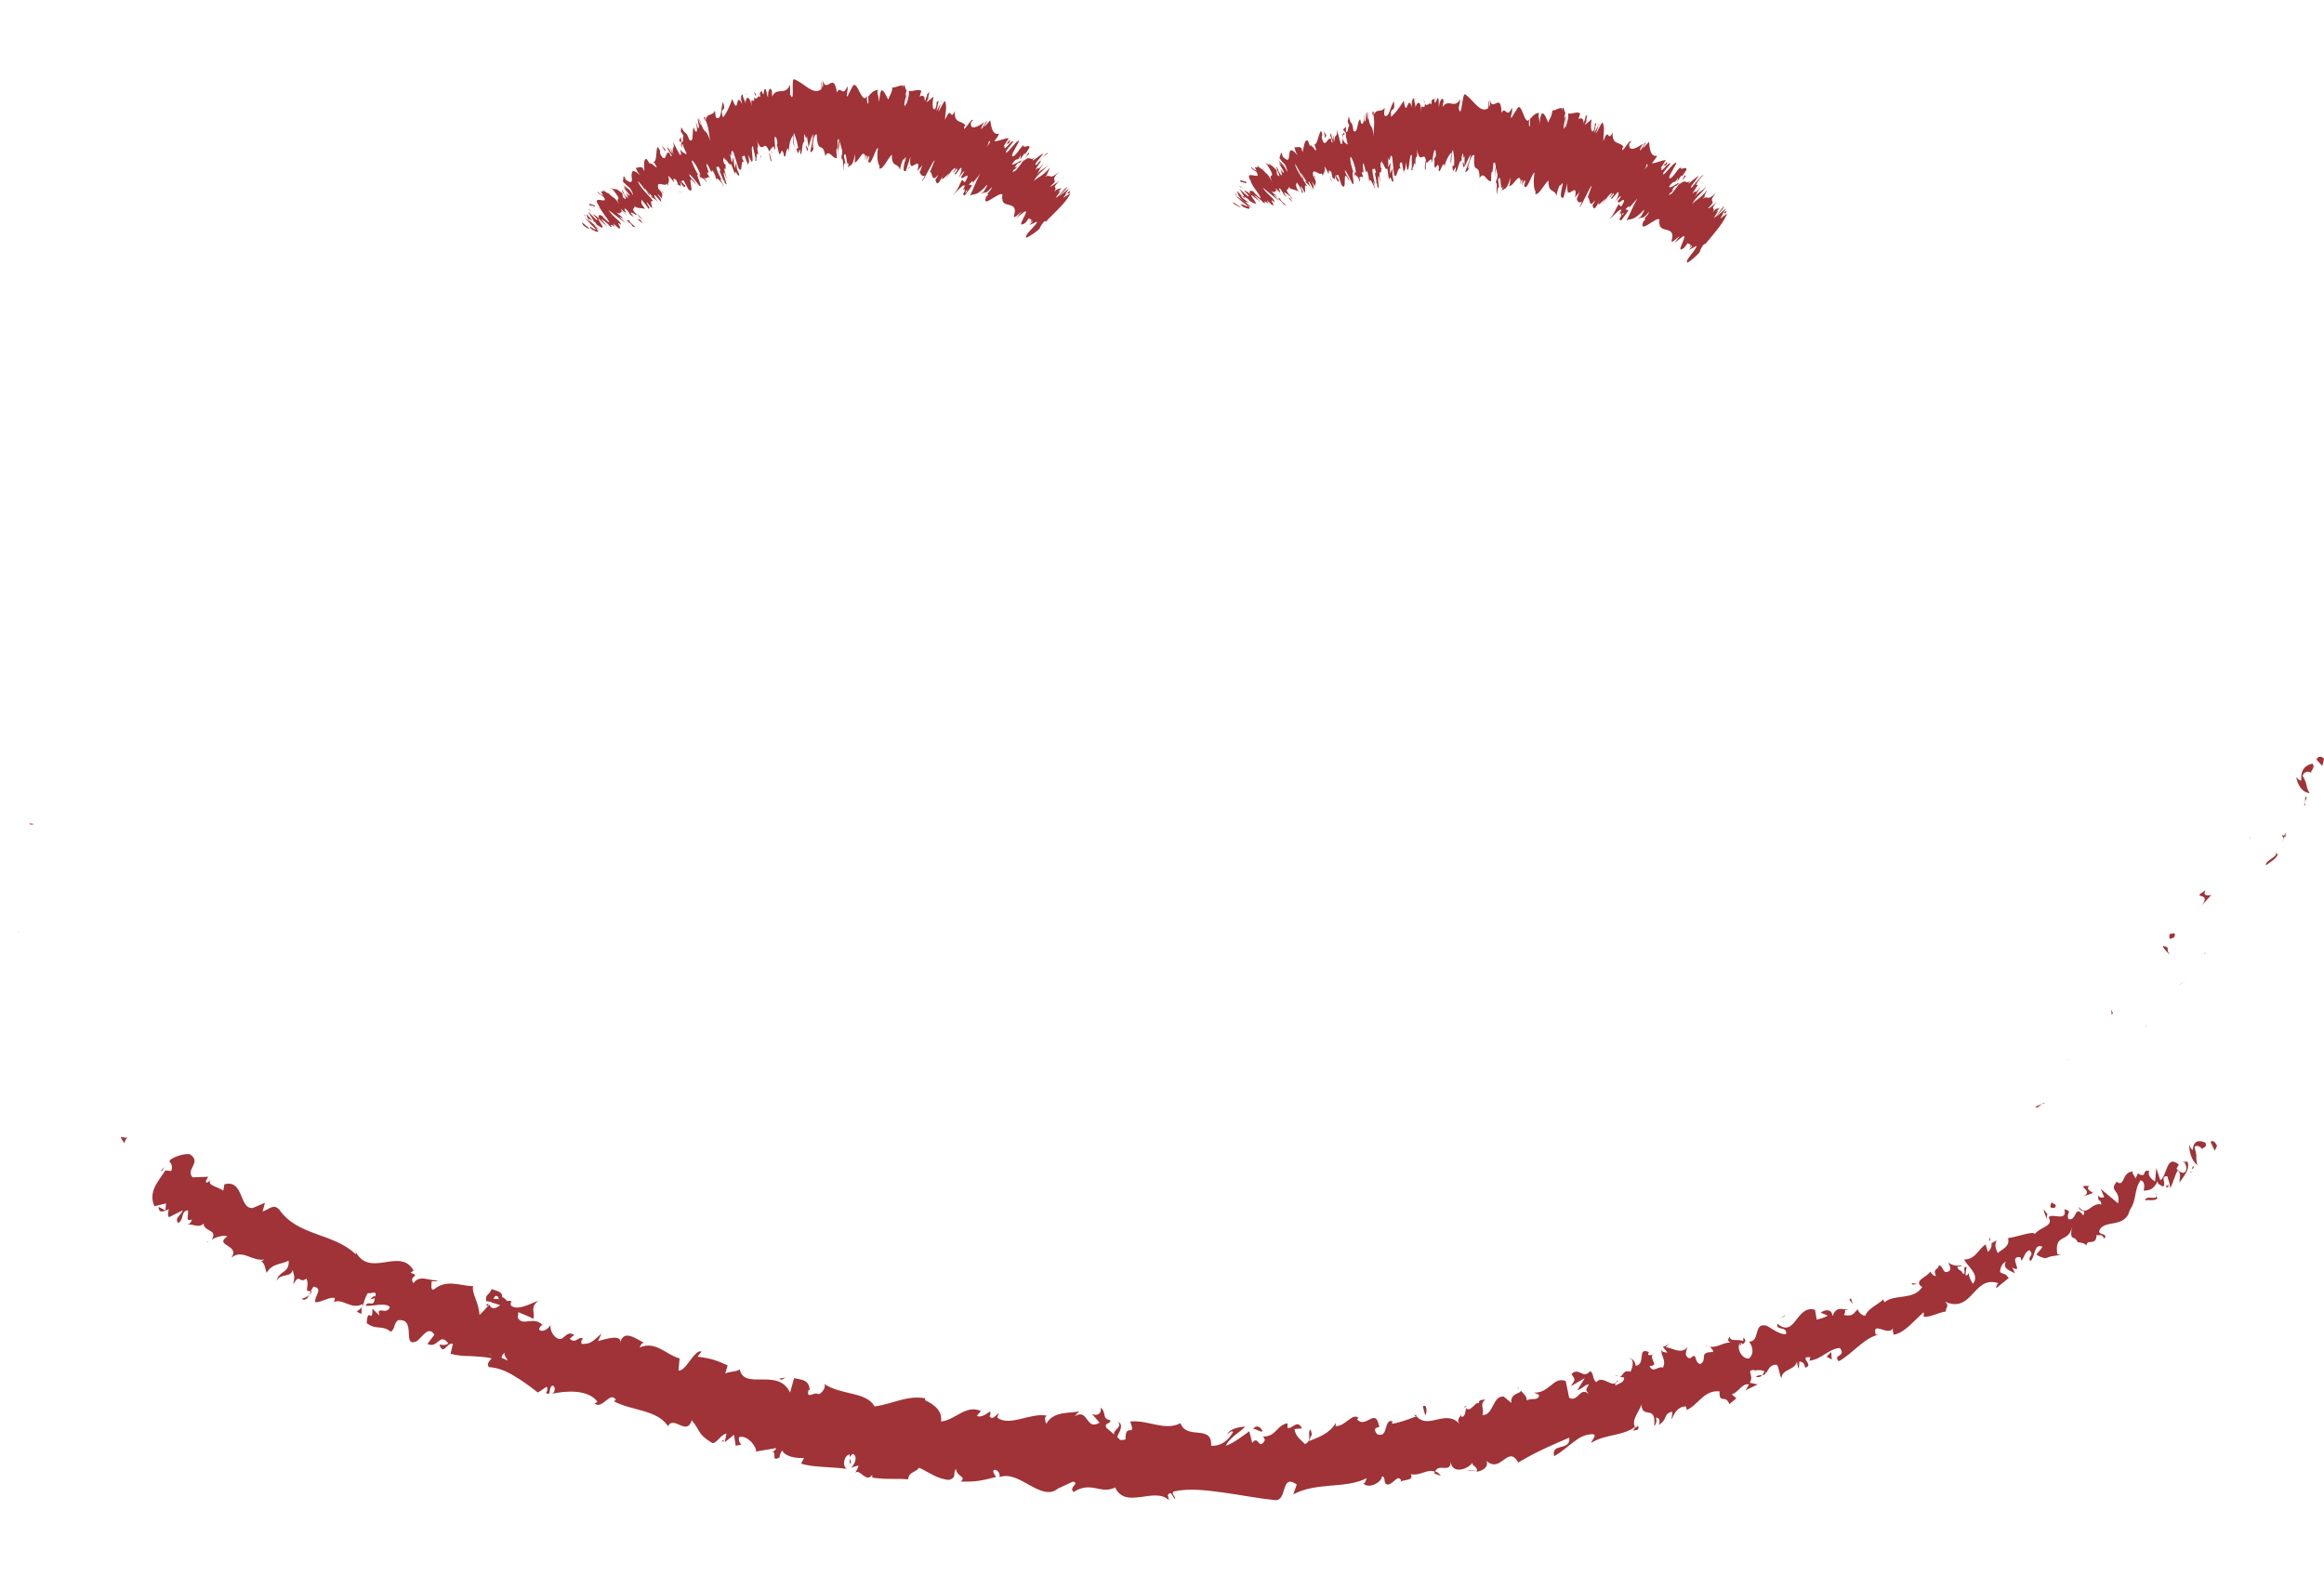 <?xml version="1.0" encoding="UTF-8"?>
<!-- Generator: $$$/GeneralStr/196=Adobe Illustrator 27.6.0, SVG Export Plug-In . SVG Version: 6.00 Build 0)  -->
<svg xmlns="http://www.w3.org/2000/svg" xmlns:xlink="http://www.w3.org/1999/xlink" version="1.1" id="Ebene_1" x="0px" y="0px" width="401.8px" height="274.8px" viewBox="0 0 401.8 274.8" style="enable-background:new 0 0 401.8 274.8;" xml:space="preserve">
<style type="text/css">
	.st0{fill:#9F3337;}
</style>
<path class="st0" d="M401.8,131.2c-0.2-0.4-1-0.7-1.3,0.1l1,1.1L401.8,131.2L401.8,131.2z"></path>
<path class="st0" d="M397,134.3c0.2,1.1,0.8,2.6,2.3,2.8c-0.8-1.4-0.2-1.3-1.2-3c0.2-0.7,1-0.9,1.5-0.5c-0.2-0.4,0.8-0.9,0.2-1.6  c-1.5,0.3-2.1,1.4-1.9,2.9C397.4,134.9,397.2,134.5,397,134.3z"></path>
<path class="st0" d="M353.1,190.8l0.5-0.2C353.4,190.6,353.2,190.6,353.1,190.8z"></path>
<path class="st0" d="M353.1,190.8l-1.2,0.5C352.2,191.7,352.6,191.1,353.1,190.8z"></path>
<path class="st0" d="M395.1,144.7c0.1-0.2,0.1-0.5,0-0.8c0,0.2-0.1,0.4-0.2,0.6C395,144.6,395.1,144.7,395.1,144.7z"></path>
<path class="st0" d="M365.1,175.4l0.2-0.3c-0.1-0.2-0.2-0.4-0.3-0.6L365.1,175.4L365.1,175.4z"></path>
<path class="st0" d="M374,163.5c-0.2,0.2,0.7,1.1,1.1,1.5c-0.3-0.5-0.4-0.8-0.3-1.1C374.7,163.7,374.4,163.6,374,163.5L374,163.5z"></path>
<path class="st0" d="M389,145l0.1-0.4C389.1,144.7,389.1,144.9,389,145z"></path>
<path class="st0" d="M357.9,183.3c-0.2-0.1-0.3-0.2-0.4-0.2C357.6,183.2,357.8,183.2,357.9,183.3z"></path>
<path class="st0" d="M3.1,161.1c0.1,0,0.1-0.1,0.2-0.1C3.2,161,3.1,161,3.1,161.1z"></path>
<path class="st0" d="M5.1,142.3l0.1,0.2c0.2,0,0.5,0,0.7-0.1L5.1,142.3z"></path>
<path class="st0" d="M394.8,145c-0.1,0.2-0.2,0.4-0.3,0.5C394.7,145.3,394.8,145.1,394.8,145z"></path>
<path class="st0" d="M21.5,197.6c0.1-0.4,0.3-0.8,0.6-1.1C21.5,197.1,20.1,195.6,21.5,197.6z"></path>
<path class="st0" d="M394.5,144.4c0.2,0.2,0.3,0.4,0.3,0.6c0.1-0.1,0.1-0.3,0.2-0.4C394.8,144.4,394.7,144.3,394.5,144.4  L394.5,144.4z"></path>
<path class="st0" d="M22.1,196.4L22.1,196.4C22.1,196.4,22.1,196.4,22.1,196.4z"></path>
<path class="st0" d="M45.2,212.1c-0.1,0-0.2,0-0.2-0.1c0,0.2,0,0.3,0,0.4c0.2,0,0.3-0.1,0.4-0.1C45.4,212.2,45.3,212.1,45.2,212.1  L45.2,212.1z"></path>
<path class="st0" d="M353.6,190.5L353.6,190.5c0,0,0.1,0,0.2,0C353.7,190.5,353.7,190.5,353.6,190.5z"></path>
<path class="st0" d="M370.8,177.4c0.1,0,0.2,0.1,0.4,0C371.2,177.4,371,177.4,370.8,177.4z"></path>
<path class="st0" d="M376.7,170.3l1.2-0.8C377.3,169.9,376.9,170.1,376.7,170.3z"></path>
<path class="st0" d="M381.4,165c-0.1-0.2-0.2-0.3-0.4-0.4c0,0,0,0,0,0L381.4,165L381.4,165z"></path>
<path class="st0" d="M398.4,139.3l0.2-0.3c-0.1,0-0.1-0.1-0.2-0.1L398.4,139.3L398.4,139.3z"></path>
<path class="st0" d="M398.5,138.9l0-0.4C398.5,138.6,398.4,138.8,398.5,138.9z"></path>
<path class="st0" d="M398.6,137.6l-0.1,0.9C398.7,138.2,398.9,138,398.6,137.6z"></path>
<path class="st0" d="M393.2,147.1l0.3,0.3C393.5,147.3,393.3,147.2,393.2,147.1z"></path>
<path class="st0" d="M391.8,149.6c0.4-0.5,1.7-1,2-1.9l-0.3-0.3C393.8,148.2,391.5,148.7,391.8,149.6L391.8,149.6z"></path>
<path class="st0" d="M380.7,156.5l1.6-1.8c-0.6,0.1-1.5,0.2-1-0.8C378.5,155.6,382.5,154,380.7,156.5L380.7,156.5z"></path>
<path class="st0" d="M375.9,162c0.5-1.2-0.6-0.4-0.8-0.6C375,162.3,375,162.5,375.9,162z"></path>
<path class="st0" d="M-88.2,131.2c-0.2-0.4-1-0.7-1.3,0.1l1,1.1L-88.2,131.2L-88.2,131.2z"></path>
<path class="st0" d="M-93,134.3c0.2,1.1,0.8,2.6,2.3,2.8c-0.8-1.4-0.2-1.3-1.2-3c0.2-0.7,1-0.9,1.5-0.5c-0.2-0.4,0.8-0.9,0.2-1.6  c-1.5,0.3-2.1,1.4-1.9,2.9C-92.6,134.9-92.8,134.5-93,134.3z"></path>
<path class="st0" d="M-136.9,190.8l0.5-0.2C-136.6,190.6-136.8,190.6-136.9,190.8z"></path>
<path class="st0" d="M-136.9,190.8l-1.2,0.5C-137.8,191.7-137.4,191.1-136.9,190.8z"></path>
<path class="st0" d="M-94.9,144.7c0.1-0.2,0.1-0.5,0-0.8c0,0.2-0.1,0.4-0.2,0.6C-95,144.6-94.9,144.7-94.9,144.7z"></path>
<path class="st0" d="M-124.9,175.4l0.2-0.3c-0.1-0.2-0.2-0.4-0.3-0.6L-124.9,175.4L-124.9,175.4z"></path>
<path class="st0" d="M-116,163.5c-0.2,0.2,0.7,1.1,1.1,1.5c-0.3-0.5-0.4-0.8-0.3-1.1C-115.3,163.7-115.6,163.6-116,163.5L-116,163.5  z"></path>
<path class="st0" d="M-101,145l0.1-0.4C-100.9,144.7-100.9,144.9-101,145z"></path>
<path class="st0" d="M-132.1,183.3c-0.2-0.1-0.3-0.2-0.4-0.2C-132.4,183.2-132.2,183.2-132.1,183.3z"></path>
<path class="st0" d="M-95.2,145c-0.1,0.2-0.2,0.4-0.3,0.5C-95.3,145.3-95.2,145.1-95.2,145z"></path>
<path class="st0" d="M-95.5,144.4c0.2,0.2,0.3,0.4,0.3,0.6c0.1-0.1,0.1-0.3,0.2-0.4C-95.2,144.4-95.3,144.3-95.5,144.4L-95.5,144.4z  "></path>
<path class="st0" d="M-136.4,190.5L-136.4,190.5c0,0,0.1,0,0.2,0C-136.3,190.5-136.3,190.5-136.4,190.5z"></path>
<path class="st0" d="M-119.2,177.4c0.1,0,0.2,0.1,0.4,0C-118.8,177.4-119,177.4-119.2,177.4z"></path>
<path class="st0" d="M-113.3,170.3l1.2-0.8C-112.7,169.9-113.1,170.1-113.3,170.3z"></path>
<path class="st0" d="M-108.6,165c-0.1-0.2-0.2-0.3-0.4-0.4c0,0,0,0,0,0L-108.6,165L-108.6,165z"></path>
<path class="st0" d="M-91.6,139.3l0.2-0.3c-0.1,0-0.1-0.1-0.2-0.1L-91.6,139.3L-91.6,139.3z"></path>
<path class="st0" d="M-91.5,138.9l0-0.4C-91.5,138.6-91.6,138.8-91.5,138.9z"></path>
<path class="st0" d="M-91.4,137.6l-0.1,0.9C-91.3,138.2-91.1,138-91.4,137.6z"></path>
<path class="st0" d="M-96.8,147.1l0.3,0.3C-96.5,147.3-96.7,147.2-96.8,147.1z"></path>
<path class="st0" d="M-98.2,149.6c0.4-0.5,1.7-1,2-1.9l-0.3-0.3C-96.2,148.2-98.5,148.7-98.2,149.6L-98.2,149.6z"></path>
<path class="st0" d="M-109.3,156.5l1.6-1.8c-0.6,0.1-1.5,0.2-1-0.8C-111.5,155.6-107.5,154-109.3,156.5L-109.3,156.5z"></path>
<path class="st0" d="M-114.1,162c0.5-1.2-0.6-0.4-0.8-0.6C-115,162.3-115,162.5-114.1,162z"></path>
<g>
	<g>
		<g>
			<g>
				<g>
					<path class="st0" d="M100.8,38.9c0.3,0.3,1.1,0.8,1.1,0.6l-1.3-1.1L100.8,38.9z"></path>
					<path class="st0" d="M103.8,40c-0.5-0.6-1.6-1.6-2.8-2.4c1.2,1.1,0.6,0.7,2,2c0.1,0.2-0.6-0.1-1-0.5c0.3,0.3-0.4,0,0.4,0.6       c1.1,0.6,1.3,0.5,0.6-0.3C103.3,39.5,103.6,39.8,103.8,40z"></path>
					<path class="st0" d="M114.3,33.1l-0.2-0.1C114.2,33.1,114.3,33.1,114.3,33.1z"></path>
					<path class="st0" d="M121,30c0,0.1,0,0.2,0.1,0.4C121.1,30.2,121.1,30.1,121,30z"></path>
					<path class="st0" d="M122.9,31.1c0,0-0.1,0-0.1-0.1C122.9,31.1,123,31.2,122.9,31.1z"></path>
					<path class="st0" d="M114.3,33.1l0.5,0.3C114.5,33,114.5,33.2,114.3,33.1z"></path>
					<path class="st0" d="M101.8,36.1c0,0.1,0.1,0.2,0.3,0.4c0-0.1-0.1-0.1-0.1-0.2C101.9,36.2,101.9,36.2,101.8,36.1z"></path>
					<path class="st0" d="M112.7,36.2L112.7,36.2c0.1,0.2,0.2,0.4,0.4,0.6L112.7,36.2z"></path>
					<path class="st0" d="M111.1,38c0.1,0-0.9-1-1.3-1.5c0.4,0.4,0.5,0.7,0.6,0.8C110.5,37.5,110.8,37.7,111.1,38z"></path>
					<path class="st0" d="M106.6,39.3l0.1,0.2C106.6,39.4,106.6,39.3,106.6,39.3z"></path>
					<path class="st0" d="M114.2,35.3c0.1,0.2,0.3,0.3,0.3,0.4C114.4,35.5,114.3,35.4,114.2,35.3z"></path>
					<path class="st0" d="M183.9,30.7c-0.1,0.1-0.1,0.1-0.2,0.2C183.8,30.7,183.9,30.7,183.9,30.7z"></path>
					<path class="st0" d="M181.4,37.9L181.4,37.9c-0.3,0.2-0.5,0.4-0.6,0.6L181.4,37.9z"></path>
					<path class="st0" d="M125.6,31.8C125.6,31.8,125.6,31.8,125.6,31.8C125.6,32,125.6,31.9,125.6,31.8z"></path>
					<path class="st0" d="M145,27c-0.3-1.3,0.4-1.6,0-3C145,24.5,144.7,26.2,145,27z"></path>
					<path class="st0" d="M102,36.2c0,0,0-0.1,0.1-0.1C102,36.1,102,36.1,102,36.2z"></path>
					<path class="st0" d="M145,24L145,24l0-0.1C145,23.9,145,23.9,145,24z"></path>
					<path class="st0" d="M130,29.4c-0.1-0.2-0.2-0.4-0.2-0.6C129.8,29,129.9,29.1,130,29.4z"></path>
					<path class="st0" d="M125.8,28.7l0.2,0.1C125.9,28.8,125.8,28.7,125.8,28.7z"></path>
					<path class="st0" d="M131.4,27c0.1,0.1,0.1,0.3,0.2,0.1c0-0.1,0-0.1-0.1-0.2C131.5,27.1,131.5,27.2,131.4,27z"></path>
					<path class="st0" d="M133.5,26.5c0-0.1-0.1-0.2-0.1-0.3l-0.1,0.1L133.5,26.5z"></path>
					<path class="st0" d="M177.8,26.4c-0.2,0.3-0.4,0.7-0.7,1.1C177.7,26.6,178.2,26.6,177.8,26.4z"></path>
					<path class="st0" d="M102.4,36.6c-0.3-0.2-0.4-0.4-0.4-0.4c0,0,0,0.1,0,0.1C102.2,36.4,102.3,36.5,102.4,36.6z"></path>
					<path class="st0" d="M128.8,16.2l0.4,0.1C129.1,16.2,128.9,16.2,128.8,16.2z"></path>
					<path class="st0" d="M161.8,17.7l0.1-0.1C161.9,17.6,161.8,17.6,161.8,17.7z"></path>
					<path class="st0" d="M130.3,15.8c0.2,0.5,0.3,0.7,0.4,0.9c0-0.1,0-0.2,0-0.4L130.3,15.8z"></path>
					<path class="st0" d="M177.1,27.5L177.1,27.5L177.1,27.5z"></path>
					<path class="st0" d="M181.2,26.5c-0.3-0.3-1.3,1.3-2,2c-0.7,0.1,0.7-1.2,1.2-2c-0.5,0.2-1.8,1.4-1.9,1.2       c0.2-0.2,0.2-0.4,0.5-0.6c-1.1,1-0.7-0.5-2.1,0.8c0.1-0.1,0.2-0.3,0.2-0.4c-0.5,0.8-1.1,1.5-1.5,2c-0.1-0.1-0.9,0.7-0.3-0.2       c0.1,0.1,0.4-0.3,0.6-0.6l-0.5,0.3c0.9-1.5,0.6-0.3,1.3-1.3c-0.6,0.2-1.8,1.1-1.7,0.6c1-1.4,0.8-0.1,1.5-1.5l-0.1,0.8       c1.4-2.3,0.1,0.3,1.6-2.1c-0.1-0.7-1,0.3-1.1-0.4c-0.7,0.7-0.8,1.1-1.5,1.8c-1.6,0.9,2-3.8,0.3-2.3c-0.8,0.8-2.1,2.6-1.7,1.4       l1.2-1.5c-0.3-0.5-1.8,2.1-1.5,0.7c0.5-0.6,0.7-0.3,0.8-0.5c0.6-1.5-0.8,0.8-1,0.6l0.9-1.4c-0.6-0.1-1.8,0.6-2.5,0.5       c0.3-0.4,0.7-0.8,0.8-1.3c-1.1,0.3-1.3-1.1-1.5-2.3l-1,1.1c-0.1,0,0.2-0.6,0.4-0.8c0-0.6-0.5,0.8-0.9,1.2       c-0.2,0,0.2-0.8,0.5-1.2c-1.1,0.8-2.6,1.6-2.3,0l0.3-0.3c-0.1-0.7-1.8,2.5-1.5,1.1l0.2-0.2c-0.6-1-2-0.2-1.8-2.5       c-0.9,1.9-0.5-1.2-1.7,1.5c0-1.5,0.4-2,0-3.2c-0.2-0.2-0.9,1.6-1.2,1.8l0.5-1.5l-0.8,1.4l0.4-1.8l-0.4,0.3       c0.1,0.1,0,0.7-0.2,1.1c-0.6,0.5-0.5-1.3-0.3-2.1l-1.2,1c0.2-0.6,0.4-0.8,0.6-1.1c-0.9,1.4,0.4-1.6-0.5-0.3       c0,0.4-0.3,0.9-0.4,1.2c0-1-0.4-1.1-0.9-0.8l0.3-1c-0.6-0.4-1.5,0.2-2.2,0c0.2,0.5-0.3,2.3-0.5,2.5l0.2-1.6       c-0.3,1,0.1,0.7-0.4,1.8c-0.2-0.2,0.2-1.9,0.5-2.3l-0.4,0.5c0.1-0.5,0.2-0.7,0.3-1.3c-0.3,1-0.3-1.7-0.8,0l0.1-0.5       c-0.7-0.1-1.2,0.4-1.8,0.3c-0.2,1.4-0.4,1-0.7,2.1c-0.4-0.5-0.7-1.6-1.2-1.6c-0.4,0.7-0.2,1.2-0.5,2c0.1-1.3-0.4-1.2-0.1-2.1       c-0.6,0.2-0.8,0.1-1.7,1.2c0,0.5,0.1,0.8,0,1.2c-0.1,0.2-0.3-0.6-0.2-1.2l0-0.1c-0.5,0.9-0.9,0-1.4-0.9       c-0.4-0.9-0.9-1.6-1.3-0.3l0-0.1l-0.7,1.4c-0.3-0.2,0.2-1,0-1.8c-0.8,2.1-1.2-0.3-1.8,1.1c-0.6-3.8-1.7,0.3-2.5-2.1l0.1,0.9       c-0.1,0.9-0.2-0.5-0.4-0.7c0.1,0.7,0.2,0.8,0.1,1.3c-1.4,1.2-3-1.1-4.7-1.7c-0.6-0.2,0.2,4.6-0.7,2.6l0-1.7       c-0.8,2.1-2.3,0.3-3.1,2.1c0-0.4-0.1-0.9,0-0.9c-0.4-1.1-0.8,0.1-0.7,1c-0.2-0.1-0.2-0.9-0.4-1.3c-0.4-0.7-0.3,1.6-0.6,0.5       c-0.1-0.2,0-0.4,0-0.5c0,0.6-0.7,0-0.3,1.3c-0.5-0.6-0.6,0.8-1.1,0c0.1,1.6-0.8-0.6-0.4,1.6c-0.5-2.2-1.1-1.6-1.1-0.5       c-0.1-0.7-0.4-0.6-0.5-1.6c-0.3,0.1-0.4,0.6-0.1,1.7c-1.2-2.5-0.5,2.4-1.7-0.9c-0.5,1.4-1,2.5-1.6,3.2c-0.7-2.2,0.7-0.5,0-2.7       c-0.4,1.1-0.2,3.1-1.1,2.8c-0.3-0.2-0.2-1-0.3-1.3c-0.4,1.1-1.4,0.3-1.6,1.7c-0.1-0.2-0.1-0.4-0.1-0.6c-0.1,0.1-0.4-0.2,0,0.7       l0-0.3c0.7,1.3,0.7,3.1,0.9,3.8c-0.9-2.8-0.9-0.5-1.9-4c0,0.2,0.1,0.7,0.4,1.3c-0.2-0.1-0.4-0.5-0.6-1.3       c-0.2,0.7,0.4,1.6,0,1.8c-0.2-0.5-0.2-0.7-0.4-1.2c0.2,1,0.4,2-0.1,1.7c-0.1-0.3-0.3-0.6-0.2-0.7c-0.5,0.4,0.1,2.8-0.8,2.2       c-0.8-2-0.5-0.5-1.4-2.2l-0.1,0.7l0.5,0.8c-0.3,0.1,0.1,1.4-0.4,1l-0.1-0.8l-0.3,0.6l0.6,0.5c0.2,1,1.1,2.1,0.5,1.8       c0-0.2-0.3,0.1-0.9-0.8l0,0c0.1,0.6,0.3,1.2-0.1,0.9c-0.3-0.5-0.9-1.8-1.2-2.2c0.6,1.4-0.4,0.7,0.2,2.3       c-0.1-0.4-0.6-1.2-0.7-1.4l0.5,1.2c-0.3-0.3-0.4-0.4-0.8-1.1c-0.5,0,1.3,2,0.4,1.4c0-0.1-0.1-0.3-0.2-0.5       c-0.7-0.2-0.4,1.2-1.1,0.9c-1.1-1.5,0.1-0.6-0.9-1.9c-0.4,0.7,0,2.6-0.8,2.6l0.2,0.1c1.4,2.2-1.1-0.8-0.7,0.4       c0-0.2-0.8-1.3-0.6-1c-0.6-0.1-0.4,1.1-0.4,2.1l-0.3-0.6c-0.6-0.3-0.8,0.1-1.2,0c0.3,0.6,0.2,0.6,0.8,1.3       c-1.5-1.3-1.5-0.6-1.5,0.2c0.1,0.7,0.2,1.5-1.1,0.5c0.1-0.1-0.2-0.6-0.3-0.5l-0.1,0.9c0.8,0.8,0.5,0.5,1.2,1.1       c0.4,0.6,0.6,1.1,0.5,1.2c-0.3-0.8-1.2-1.4-1.8-1.8c0.3,0.2,0.5,0.6,0.7,0.8c-1.6-1.3,1.5,1.8,0.3,1l-0.4-0.5       c0.1,0.3,0.5,1,0.3,1c-1-0.9-0.3-0.6-1-1.4c-0.1,0.2,1.4,2.2,0.3,1.4c-0.2-0.3-0.1-0.5-0.2-0.8c-1.3-1-1-0.6-1.3-0.7l0,0       l-0.8-0.2l0.4,0.2c2.2,2.7,0,0.9,1.3,2.8c-1.2-1.8-0.8-0.9-1.9-2c-0.4-0.2-0.8-0.4-1.1-0.8c0.7,1-0.9-0.4,0.1,1.1       c-0.4-0.3-0.2,0.1-1-0.7c0.1,0.5,0.7,0.5,1.1,1c0.9,1.4-2.2-0.6-0.9,1.4c0.4,1,1.5,2.2,1.9,3c-0.7-0.4-1.3-1.2-1.3-1.2       c-0.7-0.3-0.7,0-0.5,0.5c-0.3-0.3-0.6-0.5-1.1-0.8c0,0.2,1.3,1.2,0.6,1c-0.4-0.4-1-1-1.4-1.4c0.2,0.5,0.8,1.2,1,1.7       c-0.7-0.5-0.9-0.9-1.3-1.3c0.1,0.5,0.2,1,1.2,1.9l0.5,0.2c0,0.1-0.9-0.7-1.1-0.9c-0.7-0.8,0.6,0,1,0.3l0.1,0.3       c2.4,1.6,0.1-0.8,0.4-1l1.5,1.4l-1.1-1.4c0.5,0.3,1.4,1,1.5,1.3c0.9,0.5-0.4-0.6,0.6-0.1c0.2,0.1,0.2,0.2,0.3,0.2l-0.3-0.6       c0.3,0.3,1.1,0.9,0.8,0.8c1.2,0.5-0.7-1.5,0.5-0.6l0.1,0.1c-0.2-0.9-1.1-1-2.2-2.6l3,2.3l-1.1-1.1c0.1,0,0.2,0,0.7,0.4       c-0.6-0.9-0.5-0.4-1.2-1.2c1.2,0.7,0.1-1,1.9,0.6c-0.8-0.9-0.8-0.4-1.2-1.2c2,1.7-0.1-0.6,1,0.1c0.9,1,0.2,0.7,1.3,1.3       c-1.5-1.7,0.7,0,0.5-0.4c-1.3-1.3-0.2-0.9-0.4-1.5c0.4,0.5,1.2,0.3,1.8,0.5l0.2,0.2c-1.2-1.4-0.7-1.4-0.8-1.8       c0.7,0.8,1,1.2,1.2,1.6c0.1-0.1,0.1-0.1,0.2-0.2c-0.3-0.5-0.5-0.8-0.5-1l0.9,1.1c0.2-0.2-0.6-1.6,0.3-1.2       c-0.8-1-2.5-2.5-2.7-3.5c0.5,0.5,1.2,1.4,1.3,1.7c0-0.1-0.3-0.5,0-0.3l0.6,1c0.5,0.3-0.5-0.8-0.4-0.8c0.6,0.8,0.5,0.5,1,1.1       c0,0.1-0.4-0.2-0.2,0.1c0.2,0,0.8,0.4,1.3,0.9c-0.4-0.4-0.8-1-0.8-1.2c0.2-0.3,0.8,0.9,1.3,1.1c-0.4-0.6,0.2-0.1-0.7-1.3       c0.1-0.1,0.5,0.5,0.8,0.8c-0.3-0.6,0.5-0.6-0.6-1.7l-0.1-0.1c0,0,0,0,0-0.1l0,0l0,0c-0.4-1.5,1.4,0,1.4-0.8l0.3,0.4       c-0.1-0.6,0.4-0.7,0-1.7c0.1,0,0.7,0.6,1,1.1c0-0.4-0.3-0.9,0.4-0.4c0.3,0.8,0.5,0.6,0.1,0.7c0.5,0.2,1,0.8,0.5-0.5       c0.6,1.1,1,1.2,1,0.8l-0.7-0.7c0-0.2,0.2-0.2,0.4-0.2l0.8,1.5c1.5,1.4-0.8-3.6,1.3-0.8c-0.4-1.1-0.7-0.6-1.2-1.8       c0.4,0.1,1.8,2,1.8,2c0.8,0.6-0.8-2.3-0.2-1.9c-0.3-0.5-1.1-1.9-1.1-2.5c0.4,0.1,1.4,2,1.5,2.6c0,0.1-0.2-0.1-0.2-0.3       c0,0.2,0,0.5,0.4,1l-0.2-0.5c0.4,0.5,0.7,0.2,1.1,1.2c-0.1-0.6-0.4-0.9-0.6-1.1c0.7,0.6,0.5-0.2,1.1,0.1       c-0.2-0.3-0.5-0.9-0.5-0.9c0.8,0.4-0.3-1.1,0-1.5c0.6,0.7,0.8,2,0.9,1.1c0.5,0.5,0.7,1.4,0.8,1.9c-0.2-1.2,0.9,0.4,1.1,0.6       l0,0.5c0-0.3,0.1-0.3,0.1-0.4l-0.6-1c0.2,0.1,0.3,0.1,0.4,0.6c-0.2-0.8-0.9-1.8-1.1-2.8c0.4,0.5,0.1-0.8,0.8,0.7       c-0.6-0.3,0.6,1.4,0.4,1.8c0-0.2,0.1-0.2,0.2-0.1c0.1,0.2,0.1,0.3,0.1,0.4c0.9,1.2-0.5-1.7-0.1-1.8c0.3,0.8,0.7,1.5,0.7,1.3       c-0.2,0-0.6-1.3-0.7-2c0.5,0.5,0.1-0.6,0.3-0.6l-0.3-0.2c-0.3-0.8-0.1-0.8,0-1.1c0.3,0.6,0,0.5,0.2,0.8c-0.3-1.5,1,1.3,0.9,0.2       c0.3,0.5,0.6,1.6,0.8,1.9c-0.1-1.2,0.7,1,0.7,0c-0.5-1.1-0.4-0.8-0.5-2l-0.3,1l-0.2-1.8c-0.2,0-0.1,0.8-0.3,0.7       c-0.2-1-0.1-0.7-0.5-1.6c0.8,1.6,0.1-1.1,0.8-0.1l0.9,2.8c0.8,1.1,0.2-1.7,1-1.1l-0.3-0.4c-0.3-1.1,0.3-0.3,0.3-0.8       c0.3,1,0.5,1.3,0.7,1.8c-0.2-0.7,0.4,0-0.1-1.9l0.6,1.2c0.6,0.4-0.3-2.8,0.3-2.6c0.1,1.1,0.5,1.7,0.4,2.5       c0.1,0,0.3,0.1,0.1-0.5c0.2,0.6,0-1.4,0.4-0.5c0-0.4-0.3-1.4-0.1-1.4c0.1,0.2,0.1,0.5,0.1,0.5c-0.1-0.5,0.1-0.7-0.3-1.7       c1.2,2.9,1.2-0.5,2.2,2c0.2-0.4,0.5-0.8,0.8-0.9c0,0.3,0.1,0.5,0,0.4c0.6,0.8-0.3-2.8,0.4-1.9c0.5,1.5-0.1,0.9,0.2,1.5       c0.6,3.2,0.5-0.5,1.1,1.3l0,0.2c0.4,1.1,0.3-1.3,0.8-1.1c0,0,0,0.3,0.1,0.5c0-1.7,0.4-2.3,0.7-2.8c0.1,1.3-0.1,0.7,0.2,2       c0.1-0.2-0.3-2,0-2.4c0.2,0.7,0.5,1.3,0.7,2.6l-0.3,0.1c0.4,1.7,0.4-0.1,0.6,0.2l0.1,0.8c0.4-0.3,0.2-2.3,0.7-2.2l-0.1-0.6       c0.1-2,0.3,1.1,0.5-0.4l0.3,2c0.1-0.5,0.5-1.9,0.8-2.3c-0.1,1.5-0.4,2.2-0.5,3.1c0.2,0,0.6-0.2,0.6-1.2       c-0.1,0.2-0.1,0.7-0.2,0.4c0.1-1.6,0.3-2.3,0.7-2.3c0.2,3.8,1,0.9,1.5,3.8c0.6-1.4,1.3,0.6,2,0.3c-0.3-3,0.2-0.1,0.1-3.1       c0.2-0.2,0.2-0.2,0.3,0l0.5,1.8c0.1,0.9-0.2,0.7-0.1,1.4c0.4,0.2,0.2,1.3,0.4,2.1c-0.1-1.1,0.1-1.6,0.3-1.1l-0.3-1.4       c0.5-1.6,0.4,2.6,0.9,1l-0.2,1c0.3-0.6,0.9,0,1.2-2.4c0,0.4,0.1,1.2-0.1,1.4c0.6,0.4,1.5-2.5,1.9-1l-0.1,0.7       c0.1-0.2,0.3-1.4,0.4-0.6c0,0.3-0.1,0.7-0.1,0.8c0.1-0.3,0.4-1.3,0.5-0.8l-0.2,0.8c0.5,1,1.1-1.9,1.7-2.4       c-0.3,2.2,0.1,2.9,0.3,3.3l-0.1,0.3c0.6,0.4,1.4-1.6,2.2-2.4c-0.1,2.4,1.1,1.3,1.4,2.7c0-0.4,0.4-1.7,0.6-1.9       c0,0.5,0.8-1.4,0.2,0.6l0-0.1c-0.4,1.9,0,1.5,0.2,1.6l0.8-2.5c-0.2,1.9,0.2,1.7,0.7,1.4c0.5-0.3,0.9-0.6,0.5,1.1       c0.4-0.6,0.5-0.5,0.9-1.1l-0.5,1.3c0.3,0.5,0.4,0.7,0.9,0.6l-0.5,0.9c0.2,0.2,1.9-3.6,2.2-3.6l-0.8,2c0.5,0.2,0.2,2,1.4,0.5       c-0.1,0.3-0.4,0.8-0.5,0.9c0.2,0.2,0.2,1.7,1.4-1c-0.8,1.7,0.4,0.4,1-0.2l-0.7,1.2c1-1.5,1.3-1.9,1.8-2.1c0,0.2-0.5,1-0.4,0.6       c-0.1,0.8,0.8-1.1,0.7-0.2l-0.5,0.7c0.2,0.2,0.4-0.2,1-1c0.4-0.4,0.3,0.6-0.3,1.7c0.4-0.6,1.1-1.5,1-1.1       c-0.2,0.4-0.4,0.6-0.5,0.8c-0.1,1,1.4-1,1,0.3c-0.2,0.4-0.3,0.6-0.4,0.7c-0.3-0.2-0.5-0.5-0.4-0.5c-0.7,1.1-0.5,1.4-1.7,2.8       c0.7-0.7,2.1-2.3,2.1-1.6c-0.1,0.1-0.1,0.2-0.2,0.4l-0.1,0.1c0,0.1,0.1,0.1,0.3-0.1c0,0.2-0.1,0.4,0,0.4c-0.6,0.9,0,0.7,0,0.8       c0.8-1.2,0.8-0.9,1.3-1.9c0,0.1-0.1,0.1-0.2,0.1c0,0-0.1,0-0.1,0.1c0,0,0.1-0.1,0.1-0.1c-0.1,0-0.2-0.1-0.4-0.1       c0.5-0.5,0.9-1,0.6-0.2c0.6-0.7,1.2-1.4,1.4-1.8c-0.9,1.7-1.2,2.8-1.8,3.9c0.8-0.4,1.1,0.2,2.9-1.8c0.3-0.2-0.3,0.7-0.5,1.1       c-0.2,0.2-0.3,0.1-0.5,0.4c0.6-0.4,0.8,0.2,1.9-1.2c-0.2,0.9-1.2,1.2-0.6,1.3l-0.4,0.4c-0.5,1.4,0.4,0.7,1.4,0.1       c1-0.6,1.9-1.1,1.1,0.7c0.1-0.2,0.1-0.3,0.3-0.6c-0.2,2,2.9,0.3,2,3.1c-0.1,0.6,0.7-0.2,1.4-0.8l-1,1.2l1.4-1.1       c1.2-0.6-1.9,3.3,0.2,1.9l0.6-0.8c0,0.3,0.9,0,0.1,0.9c0.1-0.1,0.8-0.7,0.5-0.3l-0.5,0.6l1.3-0.6c-0.1,0.7-2.2,2.2-1.9,2.8       c0.4-0.1,2.1-1.2,2.4-1.7c0-0.1,0.2-0.5,0.7-1.1l0.4-0.1c1.6-1.6,3.4-3.2,4.2-4.8l-1.3,0.8l0.7-0.9l0.3,0.2       c0.6-0.9-0.1-0.3-0.7,0.1c0.4-0.5,0.6-0.8,0.7-1l-1.8,1.4c0.6-0.7,1.4-1.2,1.5-1.7c-0.8,0.6-1.3,1.6-2,1.9       c0.6-0.9,1.2-1.5,0.4-1c0.4-0.5,0.7-0.7,0.9-0.8c-0.6,0.4-0.6-0.1-1.5,0.7c0.7-1.1-0.7-0.2,0.8-1.8c-0.4,0.3-1.4,1-1.6,1       c2-1.7-0.4-0.6,1.6-2.6c-1.8,1.6-1.4,0.2-2.5,0.9c0.1-0.1,0.4-0.4,0.4-0.3c0-0.3,0.4-0.9,0.5-1.3c-1.3,1.5-1.9,1.5-2.8,2.3       c1-1.6,1.6-1.6,2.8-3.1c-1,1.2-1.4,0.9-2.2,1.9c0.6-1,0.2-0.6,1.2-1.9c-1.6,1.8-0.4,0.2-1.5,1.2c0.5-1.1,1.4-1.8,0.7-1.5       C180.4,26.9,181.2,26.5,181.2,26.5z M171.7,24.7C171.7,24.7,171.7,24.7,171.7,24.7c0.1,0,0.2,0,0.2,0       C171.8,24.7,171.8,24.7,171.7,24.7z M171,24.3c0,0.1,0.1,0.2,0.2,0.2c-0.2,0.4-0.5,0.8-0.6,0.8C170.9,25,170.9,24.7,171,24.3z        M167,33.3c-0.2,0.1-0.1-0.1,0.1-0.4c0.1,0,0.1,0,0.2-0.1c0,0,0.1-0.1,0.1-0.1C167.2,32.9,167.1,33.1,167,33.3z"></path>
					<path class="st0" d="M168.1,31.8C168.2,31.8,168.2,31.7,168.1,31.8c0.1-0.2,0.2-0.3,0.2-0.4C168.2,31.6,168.2,31.7,168.1,31.8       C168.1,31.8,168.1,31.8,168.1,31.8z"></path>
					<path class="st0" d="M114.1,33L114.1,33c0,0-0.1-0.1-0.1-0.1C114,32.9,114.1,32.9,114.1,33z"></path>
					<polygon class="st0" points="162.8,17.4 162.7,17.7 162.9,17.4      "></polygon>
					<path class="st0" d="M108.2,31.6c-0.1-0.1-0.2-0.2-0.3-0.2C107.9,31.5,108,31.5,108.2,31.6z"></path>
					<path class="st0" d="M106.7,32.6l-0.5-0.2C106.5,32.5,106.6,32.6,106.7,32.6z"></path>
					<path class="st0" d="M105.3,33c0.2,0.2,0.3,0.3,0.4,0.4l0,0L105.3,33z"></path>
					<path class="st0" d="M122.3,20C122.3,20,122.3,20,122.3,20C122.4,19.6,122.3,19.7,122.3,20z"></path>
					<path class="st0" d="M118,25.6c-0.1-0.3-0.1-0.5-0.1-0.7C117.7,24.9,117.6,24.9,118,25.6z"></path>
					<path class="st0" d="M128.7,16.2L128.7,16.2C128.7,16.2,128.8,16.2,128.7,16.2L128.7,16.2z"></path>
					<path class="st0" d="M118.1,24.8c-0.2-0.2-0.3-0.1-0.3,0.1C117.9,24.9,118.1,25,118.1,24.8z"></path>
					<path class="st0" d="M101,37L101,37c0,0.1,0,0.1,0.1,0.2L101,37z"></path>
					<path class="st0" d="M101,37.1l0.1,0.2C101.2,37.3,101.2,37.2,101,37.1z"></path>
					<path class="st0" d="M101.3,37.6l-0.2-0.3C101.1,37.3,101,37.3,101.3,37.6z"></path>
					<path class="st0" d="M102.6,36l-0.4-0.3C102.3,35.7,102.4,35.8,102.6,36z"></path>
					<path class="st0" d="M102.8,35.5c-0.2,0-1.1-0.5-0.9-0.1l0.3,0.3C101.7,35.1,103.4,36.1,102.8,35.5z"></path>
					<path class="st0" d="M108.9,38.1l-0.6,0c0.4,0.3,1,0.7,1,1C110.9,39.8,108.4,38.3,108.9,38.1z"></path>
					<path class="st0" d="M110.3,37.8c0,0.3,0.6,0.6,0.8,0.8C110.8,38.1,110.8,38,110.3,37.8z"></path>
					<path class="st0" d="M117,32.3l0.7,1.1C117.7,33.2,117.4,33,117,32.3z"></path>
					<polygon class="st0" points="115,25.8 114.4,25.2 115,26.2      "></polygon>
					<polygon class="st0" points="120.5,33.1 120.5,33.3 120.5,32.8      "></polygon>
					<path class="st0" d="M133.4,27.8l-0.4-1.5C132.9,26.5,133.3,28.3,133.4,27.8z"></path>
					<path class="st0" d="M139.3,25.2c0.2,0.8,0.4,1.3,0.4,0.5C139.6,25.6,139.3,25,139.3,25.2z"></path>
					<polygon class="st0" points="157.2,28.8 157,29.3 157.3,28.9      "></polygon>
				</g>
			</g>
		</g>
	</g>
</g>
<g>
	<g>
		<g>
			<g>
				<g>
					<path class="st0" d="M213.4,35.3c0.4,0.2,1.2,0.7,1.1,0.5l-1.4-0.9L213.4,35.3z"></path>
					<path class="st0" d="M216.6,36c-0.6-0.5-1.7-1.5-3.1-2.2c1.3,1,0.7,0.7,2.2,1.8c0.1,0.2-0.6-0.1-1.1-0.4c0.3,0.3-0.4,0,0.4,0.6       c1.2,0.5,1.4,0.3,0.6-0.4C216,35.6,216.3,35.8,216.6,36z"></path>
					<path class="st0" d="M227.1,30.4l-0.2-0.1C227.1,30.3,227.1,30.4,227.1,30.4z"></path>
					<path class="st0" d="M234.2,28.9c0,0.1,0,0.2,0,0.4C234.2,29.1,234.2,29,234.2,28.9z"></path>
					<path class="st0" d="M235.8,30.4C235.8,30.3,235.7,30.3,235.8,30.4C235.8,30.4,235.8,30.5,235.8,30.4z"></path>
					<path class="st0" d="M227.1,30.4l0.4,0.4C227.3,30.3,227.3,30.5,227.1,30.4z"></path>
					<path class="st0" d="M214.3,32.1c0,0.1,0.1,0.2,0.3,0.4c0-0.1-0.1-0.1-0.1-0.2C214.5,32.3,214.4,32.2,214.3,32.1z"></path>
					<path class="st0" d="M225.1,33L225.1,33c0,0.2,0.2,0.4,0.3,0.6L225.1,33z"></path>
					<path class="st0" d="M223.5,34.5c0.1,0-0.8-1.1-1.1-1.6c0.3,0.5,0.5,0.7,0.5,0.8C223,33.9,223.2,34.2,223.5,34.5z"></path>
					<path class="st0" d="M219.2,35.2l0.1,0.2C219.3,35.3,219.3,35.3,219.2,35.2z"></path>
					<path class="st0" d="M226.7,32.5c0.1,0.2,0.2,0.3,0.3,0.4C226.8,32.8,226.7,32.6,226.7,32.5z"></path>
					<path class="st0" d="M297.1,34.1c-0.1,0.1-0.1,0.1-0.2,0.2C297,34.2,297.1,34.1,297.1,34.1z"></path>
					<path class="st0" d="M295.1,41.4L295.1,41.4c-0.2,0.2-0.4,0.4-0.6,0.6L295.1,41.4z"></path>
					<path class="st0" d="M238.2,31.7C238.2,31.7,238.2,31.7,238.2,31.7C238.2,31.8,238.2,31.8,238.2,31.7z"></path>
					<path class="st0" d="M258.5,30.6c-0.1-1.3,0.5-1.6,0.3-3C258.8,28.2,258.3,29.8,258.5,30.6z"></path>
					<path class="st0" d="M214.5,32.2c0,0,0-0.1,0.1-0.1C214.5,32.1,214.5,32.1,214.5,32.2z"></path>
					<path class="st0" d="M258.8,27.6L258.8,27.6l0-0.1C258.8,27.6,258.8,27.6,258.8,27.6z"></path>
					<path class="st0" d="M243,30.2c0-0.2-0.1-0.4-0.1-0.6C242.9,29.8,242.9,29.9,243,30.2z"></path>
					<path class="st0" d="M239,28.7l0.1,0.2C239.1,28.7,239.1,28.7,239,28.7z"></path>
					<path class="st0" d="M244.8,28.1c0.1,0.1,0.1,0.3,0.1,0.1c0-0.1,0-0.1,0-0.2C244.9,28.3,244.9,28.4,244.8,28.1z"></path>
					<path class="st0" d="M246.8,28.1c0-0.1,0-0.2,0-0.3l-0.1,0.1L246.8,28.1z"></path>
					<path class="st0" d="M291.3,30.3c-0.2,0.3-0.4,0.7-0.7,1.1C291.2,30.6,291.7,30.5,291.3,30.3z"></path>
					<path class="st0" d="M215,32.6c-0.3-0.2-0.4-0.4-0.4-0.4c0,0,0,0.1,0,0.1C214.7,32.4,214.9,32.6,215,32.6z"></path>
					<path class="st0" d="M244.5,17l0.4,0.2C244.8,17.1,244.6,17,244.5,17z"></path>
					<path class="st0" d="M275.4,21.8l0.1-0.1C275.5,21.6,275.5,21.7,275.4,21.8z"></path>
					<path class="st0" d="M246.1,17c0.1,0.5,0.2,0.8,0.2,1c0-0.1,0-0.2,0-0.4L246.1,17z"></path>
					<path class="st0" d="M290.6,31.4L290.6,31.4L290.6,31.4z"></path>
					<path class="st0" d="M294.5,30.3c-0.2-0.2-1.3,1.3-2,2.1c-0.6,0.2,0.7-1.2,1.2-2c-0.5,0.2-1.7,1.4-1.8,1.3       c0.2-0.2,0.2-0.4,0.5-0.6c-1.1,1-0.7-0.4-2.1,0.8c0.1-0.1,0.2-0.3,0.2-0.4c-0.5,0.8-1.1,1.5-1.5,2c-0.1-0.1-0.9,0.7-0.2-0.2       c0.1,0.1,0.4-0.3,0.6-0.6L289,33c0.9-1.5,0.5-0.3,1.3-1.4c-0.6,0.2-1.8,1.2-1.7,0.6c1-1.4,0.8-0.1,1.5-1.5l-0.1,0.7       c1.4-2.3,0.1,0.3,1.6-2.1c-0.1-0.7-1,0.3-1.1-0.4c-0.7,0.7-0.8,1.1-1.5,1.8c-1.6,0.9,2.1-3.8,0.3-2.3c-0.8,0.8-2.1,2.5-1.7,1.4       l1.2-1.5c-0.3-0.5-1.9,2.1-1.5,0.7c0.5-0.6,0.7-0.3,0.8-0.5c0.6-1.4-0.8,0.7-1,0.6l0.9-1.4c-0.6-0.1-1.8,0.6-2.4,0.5       c0.3-0.4,0.7-0.8,0.9-1.3c-1.1,0.3-1.3-1.1-1.4-2.4l-1,1.1c-0.1,0,0.2-0.6,0.4-0.8c0-0.6-0.5,0.8-0.9,1.2       c-0.2,0,0.2-0.8,0.5-1.2c-1.1,0.8-2.6,1.6-2.4,0l0.3-0.3c-0.1-0.8-1.8,2.5-1.5,1.1l0.2-0.2c-0.6-1-2-0.2-1.9-2.5       c-0.9,1.9-0.6-1.2-1.6,1.5c0-1.6,0.3-2-0.1-3.2c-0.2-0.2-0.9,1.6-1.2,1.9l0.5-1.5l-0.8,1.4l0.4-1.8l-0.3,0.3       c0.1,0.1,0,0.7-0.2,1.1c-0.5,0.6-0.5-1.3-0.3-2l-1.2,1c0.2-0.6,0.4-0.8,0.6-1.1c-0.9,1.4,0.3-1.6-0.5-0.3       c0,0.4-0.3,0.9-0.3,1.2c0-1-0.4-1.1-0.9-0.8l0.3-1c-0.6-0.4-1.4,0.2-2.1,0c0.2,0.5-0.3,2.3-0.5,2.5l0.2-1.6       c-0.3,1,0.1,0.6-0.4,1.8c-0.2-0.2,0.2-1.9,0.4-2.3l-0.4,0.5c0.1-0.5,0.2-0.7,0.3-1.3c-0.3,1-0.2-1.7-0.7,0l0.1-0.5       c-0.7-0.1-1.1,0.4-1.7,0.4c-0.2,1.4-0.4,1-0.7,2.1c-0.3-0.5-0.6-1.7-1.1-1.6c-0.4,0.6-0.3,1.2-0.5,2c0.2-1.3-0.3-1.2,0-2.1       c-0.6,0.1-0.8,0.2-1.6,1.1c0,0.5,0.1,0.8,0,1.2c-0.2,0.2-0.2-0.6-0.1-1.2l0.1-0.1c-1,1.8-1.4-3.9-2.4-1.3l0-0.1l-0.8,1.3       c-0.3-0.2,0.3-0.9,0.1-1.8c-0.9,2.1-1.1-0.4-1.8,0.9c-0.1-3.8-1.6,0.1-2-2.3l0,0.9c-0.2,0.9-0.1-0.5-0.3-0.7       c0,0.7,0.1,0.8,0,1.3c-1.4,1-2.6-1.5-4-2.4c-0.5-0.3-0.6,4.6-1.1,2.4l0.3-1.6c-1.1,1.9-2-0.2-3.1,1.4c0.1-0.4,0.1-0.9,0.2-0.9       c-0.1-1.2-0.8-0.1-0.8,0.9c-0.1-0.1,0-0.9-0.1-1.4c-0.2-0.7-0.6,1.5-0.7,0.3c0-0.2,0.1-0.4,0.1-0.5c-0.2,0.6-0.7-0.2-0.6,1.2       c-0.4-0.7-0.8,0.6-1.1-0.2c-0.2,1.6-0.7-0.7-0.7,1.5c0-2.3-0.8-1.8-1-0.7c0.1-0.7-0.2-0.7-0.2-1.7c-0.3,0-0.5,0.5-0.4,1.6       c-0.7-2.7-0.9,2.2-1.4-1.2c-0.8,1.3-1.5,2.2-2.2,2.8c-0.2-2.2,0.8-0.3,0.5-2.7c-0.7,1-0.8,2.9-1.6,2.5c-0.2-0.3,0-1,0-1.4       c-0.6,1-1.4,0-1.9,1.3c0-0.2,0-0.4,0-0.6c-0.1,0.1-0.3-0.3-0.2,0.7l0.1-0.3c0.4,1.4,0,3.1,0.1,3.9c-0.3-2.9-0.7-0.6-1-4.3       c0,0.2-0.1,0.7,0.1,1.4c-0.2-0.2-0.3-0.6-0.3-1.4c-0.3,0.6,0,1.7-0.4,1.7c-0.1-0.5,0-0.7-0.1-1.3c0,1,0,2-0.5,1.6       c0-0.3-0.2-0.7-0.1-0.7c-0.6,0.2-0.4,2.7-1.2,2c-0.3-2.1-0.4-0.6-0.8-2.5L233,21l0.3,0.8c-0.3,0-0.2,1.4-0.6,0.9l0-0.8       c-0.2,0.2-0.3,0.3-0.5,0.5l0.5,0.6c-0.1,1,0.6,2.3,0.1,1.9c0-0.2-0.3,0.1-0.7-1l0,0c0,0.6,0,1.3-0.3,0.9       c-0.2-0.6-0.5-2-0.7-2.4c0.3,1.5-0.6,0.6-0.3,2.3c-0.1-0.4-0.3-1.3-0.4-1.5l0.2,1.2c-0.2-0.4-0.3-0.5-0.5-1.3       c-0.5-0.1,0.8,2.2,0.1,1.4c0-0.1-0.1-0.3-0.1-0.5c-0.6-0.3-0.7,1.1-1.3,0.6c-0.7-1.7,0.2-0.6-0.4-2c-0.5,0.6-0.6,2.6-1.3,2.4       l0.2,0.1c0.9,2.5-0.9-1-0.8,0.3c0-0.2-0.5-1.4-0.4-1.1c-0.6-0.2-0.6,0.9-0.9,2l-0.2-0.7c-0.5-0.4-0.8,0-1.2-0.2       c0.2,0.6,0,0.6,0.6,1.5c-1.3-1.5-1.4-0.9-1.5-0.2c-0.1,0.7,0,1.5-1.2,0.3c0.1-0.1-0.1-0.6-0.2-0.6l-0.3,0.9       c0.7,1,0.4,0.5,1,1.2c0.3,0.6,0.4,1.2,0.3,1.2c-0.2-0.8-1-1.6-1.5-2c0.2,0.3,0.4,0.6,0.6,0.9c-1.4-1.5,1.2,2,0.1,1.1l-0.3-0.5       c0,0.3,0.4,1.1,0.1,1.1c-0.8-1.1-0.2-0.6-0.8-1.5c-0.2,0.2,1.1,2.4,0.1,1.4c-0.1-0.4,0-0.5-0.1-0.8c-1.1-1.1-0.9-0.8-1.2-0.9       l0,0l-0.8-0.3l0.4,0.3c1.9,3-0.2,0.9,0.9,3c-1.1-1.9-0.7-1-1.7-2.2c-0.4-0.2-0.8-0.5-1-0.8c0.6,1.1-0.9-0.4,0,1.1       c-0.3-0.4-0.2,0.1-1-0.8c0,0.5,0.6,0.6,1,1c0.4,0.8-0.1,0.6-0.7,0.5c-0.5-0.1-1-0.1-0.4,0.9c0.3,1.1,1.5,2.2,1.8,3.1       c-0.7-0.4-1.3-1.2-1.3-1.2c-0.7-0.3-0.8,0-0.5,0.5c-0.3-0.3-0.6-0.5-1.1-0.7c0,0.2,1.3,1.2,0.6,1c-0.4-0.4-1.1-0.9-1.4-1.3       c0.2,0.5,0.8,1.2,1,1.7c-0.7-0.4-1-0.9-1.4-1.3c0.1,0.5,0.2,1.1,1.3,1.9L216,35c0,0.1-1-0.6-1.2-0.8c-0.7-0.8,0.6-0.1,1,0.2       l0.2,0.3c2.5,1.5,0-0.8,0.4-1L218,35c-0.4-0.4-0.8-0.9-1.2-1.3c0.5,0.3,1.4,1,1.6,1.3c0.9,0.5-0.4-0.6,0.6,0       c0.2,0.1,0.2,0.2,0.3,0.2l-0.3-0.6c0.3,0.3,1.1,0.9,0.8,0.8c1.1,0.5-0.8-1.5,0.5-0.5l0.1,0.1c-0.2-0.9-1.1-1.1-2.1-2.6       c1,0.8,1.9,1.6,2.9,2.4l-1-1.1c0.1,0,0.2,0,0.7,0.5c-0.6-0.9-0.5-0.4-1.1-1.2c1.2,0.8,0.1-1,1.8,0.8c-0.7-0.9-0.8-0.5-1.1-1.3       c1.8,1.9,0-0.6,0.9,0.2c0.8,1.1,0.2,0.7,1.1,1.4c-1.4-1.9,0.7,0.1,0.5-0.3c-1.1-1.4-0.1-0.8-0.2-1.5c0.3,0.5,1.1,0.4,1.7,0.8       l0.2,0.3c-1-1.6-0.5-1.4-0.5-1.9c0.6,0.9,0.8,1.3,0.9,1.8l0.2-0.1c-0.3-0.5-0.4-0.8-0.4-1.1l0.7,1.2c0.2-0.2-0.3-1.7,0.4-1.1       c-0.6-1.1-2-2.9-2.1-3.9c0.4,0.6,0.9,1.6,1,1.9c0-0.1-0.2-0.6,0-0.3l0.4,1.1c0.4,0.4-0.4-0.9-0.2-0.9c0.5,0.9,0.4,0.6,0.8,1.3       c0,0.1-0.3-0.3-0.2,0.1c0.2,0.1,0.7,0.5,1.1,1.2c-0.3-0.5-0.6-1.2-0.6-1.3c0.2-0.2,0.6,1,1,1.4c-0.3-0.6,0.2-0.1-0.4-1.4       c0.1,0,0.4,0.6,0.6,0.9c-0.2-0.6,0.5-0.5-0.3-1.8l-0.1-0.1c0,0,0,0,0-0.1l0,0l0,0c-0.2-1.6,1.3,0.3,1.5-0.4l0.2,0.5       c0.1-0.6,0.5-0.6,0.3-1.6c0.1,0,0.5,0.8,0.7,1.3c0.1-0.4-0.1-1,0.5-0.3c0.1,0.9,0.3,0.7,0,0.7c0.4,0.3,0.7,1,0.6-0.3       c0.3,1.2,0.7,1.4,0.7,1l-0.5-0.8c0.1-0.2,0.3-0.2,0.4-0.1l0.5,1.6c0.6,0.9,0.6,0,0.6-0.8c0-0.7,0.1-1.3,0.8,0.3       c-0.2-1.2-0.5-0.7-0.8-2c0.3,0.1,1.3,2.4,1.3,2.3c0.6,0.8-0.3-2.4,0.2-1.9c-0.2-0.6-0.7-2.1-0.5-2.7c0.3,0.1,1,2.3,0.9,2.8       c-0.1,0.1-0.1-0.1-0.2-0.3c0,0.2-0.1,0.5,0.2,1.1l-0.1-0.6c0.3,0.5,0.6,0.4,0.8,1.4c0.1-0.6-0.1-1-0.4-1.2       c0.5,0.8,0.5-0.1,1,0.4c-0.1-0.3-0.3-1-0.3-1c0.7,0.6,0-1.2,0.3-1.5c0.4,0.8,0.4,2.1,0.6,1.3c0.3,0.5,0.4,1.5,0.4,2       c0.1-1.2,0.7,0.6,0.9,0.8l-0.1,0.5c0-0.3,0.1-0.3,0.2-0.3l-0.3-1.1c0.1,0.2,0.2,0.2,0.3,0.7c0-0.8-0.5-1.9-0.4-3       c0.2,0.6,0.3-0.7,0.6,0.8c-0.5-0.4,0.3,1.5,0,1.9c0-0.2,0.1-0.2,0.2,0c0,0.2,0,0.3,0,0.4c0.6,1.3-0.1-1.8,0.3-1.8       c0.1,0.9,0.4,1.6,0.4,1.4c-0.2,0-0.3-1.4-0.3-2.1c0.4,0.6,0.2-0.6,0.4-0.5l-0.2-0.3c-0.1-0.9,0.1-0.8,0.2-1.1       c0.1,0.7-0.1,0.5,0,0.8c0-1.6,0.7,1.5,0.9,0.4c0.2,0.6,0.2,1.7,0.4,2c0.2-1.2,0.5,1.2,0.7,0.2c-0.2-1.2-0.2-0.9-0.1-2.1       l-0.5,0.9l0.1-1.8c-0.2,0-0.3,0.8-0.4,0.6c0-1,0.1-0.7-0.1-1.7c0.5,1.7,0.4-1.1,0.8,0.1l0.3,2.9c0.5,1.3,0.6-1.6,1.2-0.9       l-0.2-0.5c0-1.2,0.3-0.2,0.4-0.7c0.1,1,0.2,1.3,0.3,1.9c-0.1-0.7,0.4,0,0.3-1.9l0.3,1.3c0.4,0.5,0.3-2.8,0.8-2.5       c-0.1,1.1,0.1,1.8-0.1,2.6c0.1,0,0.3,0.2,0.2-0.5c0.1,0.6,0.3-1.4,0.5-0.4c0-0.4,0-1.5,0.2-1.4c0,0.2,0,0.5,0,0.5       c0-0.5,0.2-0.7,0.1-1.8c0.5,3.1,1.3-0.3,1.6,2.4c0.3-0.3,0.7-0.6,0.9-0.7c0,0.3,0,0.5-0.1,0.4c0.3,0.9,0.4-2.8,0.8-1.8       c0.2,1.6-0.3,0.8-0.2,1.5c-0.1,3.2,0.6-0.4,0.8,1.5l-0.1,0.2c0.2,1.1,0.6-1.2,1-0.9c0,0,0,0.3,0,0.5c0.4-1.6,0.9-2.2,1.3-2.6       c-0.2,1.3-0.2,0.7-0.2,2c0.2-0.2,0.1-2.1,0.4-2.4c0.1,0.7,0.3,1.3,0.2,2.7l-0.3,0.1c0.1,1.8,0.4,0,0.6,0.3l-0.1,0.8       c0.5-0.2,0.6-2.2,1.1-2l0-0.6c0.4-1.9,0.2,1.1,0.5-0.3l0,2c0.2-0.5,0.8-1.9,1.1-2.2c-0.3,1.4-0.7,2.2-1,3       c0.2,0,0.6-0.1,0.8-1.1c-0.1,0.2-0.2,0.7-0.3,0.4c0.3-1.5,0.7-2.3,1.1-2.2c-0.3,3.8,0.9,1,0.9,4c0.8-1.4,1.2,0.7,2,0.5       c0-3,0.2-0.1,0.4-3.1c0.2-0.2,0.3-0.1,0.3,0.1l0.4,1.9c0,0.9-0.2,0.7-0.3,1.3c0.4,0.3,0,1.3,0.2,2.1c0.1-1.1,0.3-1.5,0.4-1.1       l-0.2-1.4c0.7-1.6,0.2,2.6,0.9,1l-0.3,0.9c0.3-0.5,1,0.1,1.5-2.3c0,0.4,0,1.2-0.2,1.4c0.6,0.4,1.7-2.4,2-0.9l-0.1,0.7       c0.1-0.2,0.4-1.4,0.4-0.6c0,0.3-0.1,0.7-0.1,0.8c0.1-0.2,0.5-1.3,0.6-0.8l-0.2,0.8c0.5,1.1,1.2-1.9,1.8-2.3       c-0.3,2.2,0,3,0.2,3.4l-0.1,0.3c0.6,0.4,1.5-1.6,2.3-2.3c0,2.4,1.1,1.3,1.4,2.7c0-0.4,0.4-1.7,0.6-1.9c0,0.5,0.8-1.4,0.3,0.6       l0,0c-0.4,1.9,0.1,1.5,0.3,1.6l0.7-2.5c-0.2,1.9,0.3,1.7,0.7,1.4c0.5-0.3,0.9-0.6,0.6,1.1c0.3-0.6,0.5-0.5,0.8-1.1l-0.5,1.3       c0.2,0.5,0.3,0.7,0.9,0.5l-0.4,0.9c0.2,0.2,1.8-3.7,2.1-3.7l-0.7,2c0.5,0.2,0.1,2.1,1.3,0.5c-0.1,0.3-0.4,0.8-0.5,0.9       c0.2,0.1,0.1,1.6,1.3-1c-0.8,1.7,0.3,0.4,1-0.2l-0.7,1.2c1-1.5,1.3-1.9,1.8-2.2c0,0.2-0.5,1-0.4,0.6c-0.1,0.8,0.8-1.1,0.7-0.3       l-0.5,0.7c0.2,0.2,0.4-0.2,1.1-1c0.4-0.4,0.3,0.6-0.4,1.7c0.4-0.6,1.1-1.4,1-1c-0.2,0.4-0.4,0.6-0.5,0.7c-0.1,1,1.4-1,1,0.3       c-0.2,0.4-0.4,0.6-0.4,0.7c-0.3-0.2-0.5-0.4-0.4-0.5c-0.7,1.1-0.6,1.4-1.7,2.8c0.7-0.7,2.2-2.3,2.1-1.6       c-0.1,0.1-0.1,0.2-0.2,0.4l-0.1,0.1c0,0.1,0.1,0.1,0.3-0.1c0,0.2-0.1,0.4,0,0.5c-0.6,0.9-0.1,0.7,0,0.8       c0.8-1.2,0.8-0.9,1.3-1.9c0,0.1-0.1,0.1-0.2,0.1c0,0-0.1,0-0.1,0.1c0,0,0.1-0.1,0.1-0.1c-0.1,0-0.2-0.1-0.4-0.1       c0.5-0.5,0.9-0.9,0.6-0.2c0.6-0.7,1.2-1.4,1.5-1.7c-1,1.7-1.3,2.8-1.9,3.8c0.8-0.4,1.1,0.2,3-1.8c0.3-0.2-0.3,0.7-0.5,1.1       c-0.2,0.2-0.3,0.1-0.5,0.4c0.6-0.4,0.8,0.3,1.9-1.2c-0.2,0.9-1.2,1.2-0.6,1.3l-0.4,0.4c-1.1,2.9,4.1-2.8,2.5,0.8       c0.1-0.2,0.1-0.3,0.3-0.6c-0.1,2,2.9,0.3,2.1,3.1c-0.1,0.6,0.7-0.3,1.4-0.8l-0.9,1.2l1.4-1.1c1.2-0.7-1.6,3.4,0.3,1.9l0.6-0.8       c0.1,0.3,0.9,0,0.2,0.9c0.1-0.1,0.7-0.8,0.5-0.3l-0.5,0.6l1.3-0.7c0,0.7-2,2.4-1.6,2.9c0.4-0.1,1.9-1.4,2.2-1.9       c0-0.1,0.1-0.5,0.6-1.2l0.4-0.2c1.5-1.8,3.1-3.6,3.7-5.2l-1.2,0.9l0.6-1l0.3,0.1c0.5-0.9-0.1-0.3-0.6,0.2       c0.3-0.5,0.6-0.8,0.7-1.1l-1.7,1.5c0.5-0.7,1.2-1.3,1.4-1.9c-0.8,0.7-1.1,1.7-1.8,2.1c0.5-0.9,1.1-1.6,0.4-1       c0.4-0.5,0.6-0.8,0.8-0.9c-0.6,0.5-0.6-0.1-1.4,0.9c0.7-1.1-0.7-0.1,0.7-1.8c-0.4,0.4-1.3,1.2-1.5,1.1c1.9-1.9-0.4-0.5,1.4-2.7       c-1.7,1.7-1.3,0.3-2.4,1.1c0.1-0.1,0.4-0.4,0.4-0.3c-0.1-0.3,0.3-0.9,0.5-1.3c-1.2,1.5-1.8,1.6-2.7,2.5c1-1.6,1.6-1.7,2.6-3.2       c-1,1.2-1.4,0.9-2.1,2c0.6-1,0.2-0.6,1.1-1.9c-1.6,1.9-0.4,0.2-1.5,1.3c0.5-1.1,1.4-1.8,0.6-1.5       C293.8,30.8,294.5,30.3,294.5,30.3z M285.4,28.7C285.4,28.7,285.4,28.7,285.4,28.7c0.1,0,0.2,0,0.2,0       C285.5,28.7,285.5,28.7,285.4,28.7z M284.7,28.3c0,0.1,0.1,0.2,0.2,0.2c-0.2,0.4-0.5,0.8-0.6,0.8       C284.6,29,284.6,28.7,284.7,28.3z M280.5,37.2c-0.2,0.1-0.1-0.1,0.1-0.4c0.1,0,0.1,0,0.2,0c0,0,0.1-0.1,0.1-0.1       C280.7,36.8,280.6,37,280.5,37.2z"></path>
					<path class="st0" d="M281.6,35.7C281.7,35.7,281.7,35.7,281.6,35.7c0.1-0.2,0.2-0.3,0.2-0.4C281.8,35.5,281.7,35.6,281.6,35.7       C281.6,35.7,281.6,35.7,281.6,35.7z"></path>
					<path class="st0" d="M227,30.2L227,30.2c0,0,0-0.1-0.1-0.1C226.9,30.1,226.9,30.2,227,30.2z"></path>
					<polygon class="st0" points="276.4,21.4 276.3,21.7 276.5,21.4      "></polygon>
					<path class="st0" d="M221.4,27.8c-0.1-0.1-0.2-0.2-0.2-0.3C221.2,27.6,221.3,27.7,221.4,27.8z"></path>
					<path class="st0" d="M219.8,28.5l-0.5-0.2C219.5,28.5,219.7,28.5,219.8,28.5z"></path>
					<path class="st0" d="M218.2,28.8c0.2,0.2,0.3,0.3,0.4,0.5l0,0L218.2,28.8z"></path>
					<path class="st0" d="M237.5,19.4C237.5,19.4,237.5,19.4,237.5,19.4C237.6,19,237.6,19.2,237.5,19.4z"></path>
					<path class="st0" d="M232.2,23.9c0-0.3,0-0.5,0-0.7C232.1,23.1,232,23.1,232.2,23.9z"></path>
					<path class="st0" d="M244.4,17L244.4,17C244.5,17,244.5,17,244.4,17L244.4,17z"></path>
					<path class="st0" d="M232.5,23.1c-0.2-0.2-0.2-0.2-0.3,0.1C232.3,23.3,232.4,23.4,232.5,23.1z"></path>
					<path class="st0" d="M213.5,33.2L213.5,33.2c0,0.1,0.1,0.1,0.1,0.2L213.5,33.2z"></path>
					<path class="st0" d="M213.5,33.4l0.1,0.2C213.7,33.5,213.7,33.5,213.5,33.4z"></path>
					<path class="st0" d="M213.9,33.9l-0.2-0.3C213.6,33.6,213.5,33.6,213.9,33.9z"></path>
					<path class="st0" d="M215.2,32l-0.4-0.3C214.9,31.7,215,31.8,215.2,32z"></path>
					<path class="st0" d="M215.4,31.4c-0.2,0-1.1-0.4-1-0.1l0.3,0.3C214.3,31.1,216,32.1,215.4,31.4z"></path>
					<path class="st0" d="M221.4,34.3l-0.5,0c0.4,0.3,1,0.8,1,1C223.3,36.1,220.9,34.4,221.4,34.3z"></path>
					<path class="st0" d="M222.8,34.1c0,0.3,0.5,0.6,0.7,0.9C223.2,34.5,223.2,34.4,222.8,34.1z"></path>
					<path class="st0" d="M229.8,30.2l0.4,1.2C230.3,31.2,230.1,31,229.8,30.2z"></path>
					<polygon class="st0" points="229.3,23.4 228.9,22.7 229.1,23.9      "></polygon>
					<polygon class="st0" points="233,31.8 233,32 233.1,31.5      "></polygon>
					<path class="st0" d="M246.5,29.3l0-1.6C246.3,28,246.3,29.8,246.5,29.3z"></path>
					<path class="st0" d="M252.9,28c0,0.8,0.2,1.3,0.3,0.5C253.1,28.5,253,27.9,252.9,28z"></path>
					<polygon class="st0" points="271.2,33 270.9,33.5 271.2,33.1      "></polygon>
				</g>
			</g>
		</g>
	</g>
</g>
<g>
	<g>
		<g>
			<g>
				<g>
					<path class="st0" d="M383.3,198.1c-0.1-0.5-0.8-1.2-1.1-0.7l0.7,1.5L383.3,198.1z"></path>
					<path class="st0" d="M378.5,197.8c0,1,0.2,2.6,1.4,3.6c-0.4-1.7,0.1-1.2-0.5-3.1c0.3-0.5,1.1-0.1,1.4,0.4       c-0.1-0.5,0.9-0.2,0.5-1.2c-1.4-0.6-2.1-0.1-2.2,1.3C378.7,198.5,378.6,198.1,378.5,197.8z"></path>
					<path class="st0" d="M331.5,221.9l0.4,0C331.8,221.9,331.6,221.9,331.5,221.9z"></path>
					<path class="st0" d="M300.8,232.6c0.2-0.1,0.3-0.3,0.2-0.5C300.8,232.4,300.7,232.5,300.8,232.6z"></path>
					<path class="st0" d="M294.9,232.6c0.1,0,0.2,0,0.3,0C295.1,232.5,295,232.5,294.9,232.6z"></path>
					<path class="st0" d="M331.5,221.9l-1-0.1C330.7,222.3,331.1,221.9,331.5,221.9z"></path>
					<path class="st0" d="M374.8,205.3c0.1-0.2,0.1-0.4,0.1-0.6c-0.1,0.1-0.2,0.3-0.3,0.4C374.7,205.2,374.8,205.3,374.8,205.3z"></path>
					<path class="st0" d="M343.9,214.5l0.2-0.1c0-0.2-0.1-0.4-0.1-0.7L343.9,214.5z"></path>
					<path class="st0" d="M353.4,209.1c-0.2,0.1,0.4,1.3,0.6,1.9c-0.2-0.6-0.1-0.9,0-1.1C353.8,209.6,353.6,209.4,353.4,209.1z"></path>
					<path class="st0" d="M369.5,202.1l0.2-0.3C369.7,201.8,369.6,201.9,369.5,202.1z"></path>
					<path class="st0" d="M336.7,217.7c-0.1-0.2-0.2-0.3-0.3-0.4C336.5,217.4,336.6,217.6,336.7,217.7z"></path>
					<path class="st0" d="M35.9,214.7c0.1-0.1,0.1-0.1,0.1-0.2C35.9,214.6,35.8,214.6,35.9,214.7z"></path>
					<path class="st0" d="M27.8,202.4l0.2,0c0.1-0.2,0.3-0.4,0.4-0.7L27.8,202.4z"></path>
					<path class="st0" d="M284.7,233.6C284.8,233.6,284.8,233.6,284.7,233.6C285,233.4,284.9,233.4,284.7,233.6z"></path>
					<path class="st0" d="M193.3,245.7c1,1.3-1.8,1.5-0.2,3C193,248.1,194.6,246.5,193.3,245.7z"></path>
					<path class="st0" d="M374.5,205.4c-0.1,0.1-0.2,0.2-0.4,0.3C374.3,205.6,374.4,205.5,374.5,205.4z"></path>
					<path class="st0" d="M193.1,248.7L193.1,248.7l0.2,0.2C193.2,248.7,193.2,248.7,193.1,248.7z"></path>
					<path class="st0" d="M262.3,239.6c0.1,0.2,0.2,0.4,0.3,0.6C262.6,240,262.5,239.9,262.3,239.6z"></path>
					<path class="st0" d="M279.7,237.8l-0.5-0.1C279.4,237.8,279.6,237.9,279.7,237.8z"></path>
					<path class="st0" d="M253.8,243.2c-0.2-0.1-0.4-0.3-0.6,0c0,0.1,0.1,0.1,0.1,0.2C253.3,243.1,253.5,243,253.8,243.2z"></path>
					<path class="st0" d="M244.5,244.5c0.1,0.1,0.1,0.2,0.2,0.3c0.1,0,0.2-0.1,0.3-0.1L244.5,244.5z"></path>
					<path class="st0" d="M62.5,227.1c0-0.4,0-0.9,0.1-1.3C62.3,226.7,60.9,226.5,62.5,227.1z"></path>
					<path class="st0" d="M374.4,204.7c0.2,0.3,0.2,0.5,0.1,0.7c0.1-0.1,0.2-0.2,0.2-0.3C374.6,204.9,374.5,204.8,374.4,204.7z"></path>
					<path class="st0" d="M255.2,254.2l-1.6,0C254.1,254.3,254.6,254.3,255.2,254.2z"></path>
					<path class="st0" d="M128.4,249.2l-0.4,0.1C128.1,249.3,128.2,249.3,128.4,249.2z"></path>
					<path class="st0" d="M249.1,255.1c-0.3-0.5-0.7-0.7-1-0.8c0,0.1-0.1,0.2-0.1,0.4L249.1,255.1z"></path>
					<path class="st0" d="M62.6,225.7C62.6,225.8,62.6,225.8,62.6,225.7C62.6,225.8,62.6,225.8,62.6,225.7z"></path>
					<path class="st0" d="M52.1,224.5c1.3,0.7,1.4-1.3,2.1-2.1c1.8,0.3,0.1,1.6,0.3,2.7c1.2,0,2.7-1.1,3.4-0.7       c-0.1,0.3,0,0.5-0.3,0.7c1.7-0.8,3.1,1.4,5.1,0.3c0,0.2,0,0.4,0,0.5c0.2-0.9,0.5-1.8,0.9-2.4c0.6,0.2,1.6-0.6,1.3,0.6       c-0.3-0.2-0.6,0.2-0.9,0.5l0.8-0.2c-0.2,1.8-1.1,0.2-1.6,1.3c1.4,0.1,3.4-0.6,4.2,0.2c-0.5,1.6-2.4-0.4-1.8,1.5       c-0.4-0.4-0.8-0.8-1.2-1.2c0,2.9-0.8-0.6-1,2.5c1.7,1.3,2.5,0.2,4.2,1.5c0.8-0.7,0.4-1.3,1.2-2c3.4-0.4,0.5,4.9,3.3,3.6       c1-0.8,2-2.7,3-1.1l-1.2,1.6c1.8,0.9,2.1-2.1,3.6-0.1c-0.6,0.6-1.7,0-1.5,0.3c0.7,1.9,1.3-0.6,2.3-0.2l-0.4,1.7       c1.1,0.3,2.2,0.4,3.5,0.4c1.2,0.1,2.5,0.1,3.6,0.4c-0.3,0.4-0.9,0.8-0.5,1.5c1.6,0.1,3.1,0.7,4.5,1.6c1.4,0.8,2.7,1.8,4,2.8       l1.5-1c0.2,0.1,0.2,0.8-0.1,1c0.9,0.9,0.4-0.9,1.1-1.2c0.6,0.1,0.5,1.1,0,1.4c2.3-0.5,6.2-0.8,7.8,1.4l-0.5,0.3       c1.4,1.1,2.7-2.3,3.7-0.6l-0.4,0.2c3.2,1.7,7.4,1.4,9.4,4.3c1-1.9,3.2,1.8,4.1-1c1.6,1.9,0.9,2.3,3.5,3.9       c0.7,0.3,1.5-1.5,2.5-1.6l-0.3,1.5l1.6-1.3l0.3,1.9l1-0.2c-0.3-0.2-0.6-0.8-0.4-1.3c1.5-0.4,3.1,1.8,2.9,2.5l3.5-0.6       c-0.2,0.6-0.8,0.7-1.3,1c2-1.2,0,1.7,1.9,0.6c-0.1-0.4,0.3-0.9,0.4-1.2c0.6,1.1,2.4,1.4,3.8,1.3l-0.5,1       c2.4,0.7,5.2,0.5,7.9,0.9c-0.9-0.6-0.4-2.4,0.5-2.5l0,1.7c0.7-0.9-0.7-0.7,0.5-1.8c1,0.3,0.4,1.9-0.3,2.4l1.3-0.4       c0,0.5-0.3,0.7-0.5,1.3c0.7-0.9,1.9,1.9,2.9,0.3l0,0.5c2.7,0.4,4,0.1,6.2,0.3c0.2-1.4,1.1-1,1.9-2c1.6,0.7,3.2,2,5.2,2.1       c1.5-0.5,0.5-1.1,1.2-1.9c0,1.3,1.9,1.3,0.8,2.2c2.4,0,3,0,6.1-0.8c-0.3-0.6-0.6-0.8-0.4-1.2c0.6-0.2,1.2,0.6,1,1.2l-0.2,0.1       c1.8-0.8,3.6,0.3,5.4,1.3c1.8,1,3.5,1.8,4.9,0.6l-0.2,0.1l2.8-1.3c1.3,0.3-0.8,0.9,0.1,1.8c3.1-2,4.7,0.5,7.2-0.8       c1.8,3.9,6.8-0.2,9.3,2.2l-0.2-0.9c0.7-0.9,0.8,0.5,1.3,0.7c-0.1-0.7-0.7-0.8-0.3-1.3c2.8-0.6,5.7-0.2,8.7,0.2       c2.9,0.4,5.9,1,8.9,1.3c2.1,0.1,0.9-4.7,3.7-2.7l-0.6,1.7c2.1-1.1,4.2-1.3,6.4-1.5c2.2-0.2,4.3-0.3,6.3-1.3       c-0.2,0.4-0.2,0.9-0.6,0.9c1,1.1,3.3-0.3,3.2-1.2c0.7,0,0.3,0.9,0.7,1.3c1,0.6,2-1.8,2.6-0.7c0.1,0.2-0.2,0.4-0.3,0.5       c0.5-0.7,2.7-0.2,2-1.5c1.6,0.4,2.9-1,4.2-0.4c0.6-1.6,2.8,0.4,2.7-1.8c0.2,2.3,3,1.4,3.8,0.2c-0.2,0.7,1,0.6,0.7,1.6       c1.1-0.2,2.1-0.8,1.7-1.9c2.5,2.3,3.7-2.9,5.5,0.3c1.5-0.9,3-1.7,4.5-2.4c1.5-0.7,2.9-1.3,4.3-1.9c0.2,1.1-0.6,1.4-1.4,1.6       c-0.8,0.2-1.5,0.4-1.2,1.6c1.3-0.7,2.3-1.7,3.3-2.4c1-0.8,2-1.4,3.4-1.4c0.8,0.1-0.2,1-0.3,1.5c2.6-1.6,5.4-1.1,7.6-2.8       c0,0.2-0.2,0.5-0.4,0.7c0.5-0.2,1.2,0.1,0.9-0.9l-0.4,0.4c-1.1-1.3,1.2-3.5,1-4.3c-0.1,3.1,2.6,0,2.2,4       c0.3-0.3,0.5-0.9,0.3-1.5c0.5,0.1,0.8,0.4,0.5,1.3c1.6-1,0.7-1.9,2.3-2.3c0.1,0.5-0.1,0.8-0.1,1.4c0.5-1.2,1.1-2.3,2.5-2.3       c0,0.3,0.3,0.6-0.1,0.7c2.2-0.8,3.1-3.6,5.9-3.3c-0.1,2.3,1,0.4,1.7,2.2l1.2-1l-0.8-0.7c1.2-0.3,1.8-2,3-1.7l-0.6,1l2.1-1       l-1.4-0.3c0.9-1.3-0.8-2.2,0.8-2.2c-0.2,0.3,1.2-0.4,2.1,0.5l0,0c0.4-0.8,0.8-1.5,1.8-1.4c0.4,0.5,0.5,2,0.8,2.3       c0.1-1.7,2.6-1.3,2.7-3.1c-0.1,0.4,0.2,1.4,0.3,1.5l0.1-1.3c0.7,0.2,0.8,0.3,1,1.1c1.7-0.4-1.3-2,0.9-1.8       c-0.1,0.2,0,0.3-0.2,0.6c2.1-0.2,3.4-2.1,5.3-2.2c1.2,1.6-1.3,1-0.2,2.3c2.4-1.3,4.4-4.1,6.9-4.6c-0.2,0-0.3,0-0.5,0       c-0.7-2.6,2.3,0.5,3-1.2c-0.2,0.3,0.2,1.5,0.1,1.2c1.8-0.3,3.1-2,5.2-3.9l0,0.8c1.2,0.1,2.7-0.8,3.8-0.9c0-0.8,0.7-0.9-0.1-1.7       c2.4,1.1,3.7-0.2,4.8-1.4c1.2-1.3,2.3-2.5,4.4-1.8c-0.3,0.2-0.5,0.9-0.3,0.8l2.1-1.7c-0.7-0.9-0.6-0.5-1.5-1       c0-0.8,0.4-1.6,1-1.8c-0.7,1.2,0.9,1.6,1.6,2c-0.2-0.3-0.3-0.7-0.5-1c2.2,1.2-0.9-2.1,1.4-1.8l0.2,0.6c0.5-0.6,0.6-1.6,1.4-1.8       c0.9,1-0.4,0.9,0.1,1.9c0.9-0.6,0.6-3.2,2.1-2.5c-0.2,0.5-0.8,0.9-1,1.4c1.7,0.9,1.6,0.5,2.4,0.3l-0.1,0l1.9-0.3l-0.6-0.1       c-0.6-3.7,2-1.9,2.5-4.7c-0.4,2.7,0.4,1.2,1,2.6c0.6,0.1,1.5,0.2,1.5,0.7c0.1-1.5,1.7,0.2,1.8-2c0.3,0.4,0.8-0.4,1.3,0.7       c0.7-0.9-0.7-0.6-0.9-1.2c0.6-2.3,4.5-0.4,5.3-3.7c1.3-1.9,0.7-3.5,1.9-5.2c1,0.3,0.5,1.8,0.5,1.8c1.3,0,1.9-0.5,2.4-1.6       c0.1,0.5,0.4,0.6,1,0.9c0.6-0.6-0.6-1.8,0.7-1.8c0.2,0.6,0.5,1.4,0.5,2.1c0.5-0.9,0.8-2.2,1.3-3.1c0.7,0.5,0.3,1.4,0.3,2.1       c0.7-1,1.9-2.3,1.4-3.6l-0.9,0c0.3-0.3,0.8,0.8,0.7,1.2c-0.2,1.4-1.4,0.4-1.7,0l0.4-0.7c-2.2-1.9-2,2-3.2,2.7l-0.7-2.1       l-0.2,2.3c-0.6-0.3-1.4-1.1-1-1.8c-1.4-0.3-0.3,1.1-1.7,0.6c-0.2-0.1-0.2-0.2-0.2-0.3l-0.5,1c-0.1-0.5-0.9-1.1-0.3-1.2       c-2.1-0.1-1.5,2.8-2.9,1.8l0.1-0.2c-1.7,1.9,0.6,1.4,0.1,3.9l-3-2.5l0.6,1.4c-0.2,0.1-0.7,0.3-1-0.3c-0.2,1.4,0.5,0.5,0.5,1.6       c-1.7-0.5-2.5,2.3-3.9,0.4c0.2,1.2,1.4,0.2,0.8,1.5c-1.6-2.1-1.1,1.1-2.6,0.6c-0.4-1.3,0.9-1.2-0.7-1.7       c0.6,2.3-2.1,0.6-2.7,1.4c0.9,1.6-1.4,1.6-2.4,2.9c-0.2-0.6-3,0.5-4.6,0.7l-0.1-0.3c0.6,1.8-0.9,2.1-1.7,2.9       c-0.5-1-0.5-1.5-0.2-2.2l-0.9,0.5c0.1,0.6-0.1,1-0.6,1.5l-0.4-1.3c-1.2,0.7-1.7,2.6-3.7,2.6c0.5,1.2,2.8,2.6,1.5,4.2       c-0.4-0.6-0.9-1.6-0.6-2.1c-0.1,0.2-0.3,0.8-0.7,0.6l0.2-1.4c-0.9-0.1,0.1,1.1-0.6,1.2c-0.4-0.9-0.7-0.4-1-1.2       c0.1-0.2,0.7,0.1,0.7-0.3c-0.7,0.2-1.7,0-2.3-0.5c0.3,0.5,0.6,1.2,0.2,1.5c-1.2,0.7-0.9-0.9-1.8-1c0,0.8-1.1,0.5-0.5,1.8       c-0.4,0.2-0.7-0.4-1-0.7c-0.4,0.9-2.9,1.5-1.5,2.6l0.2,0c0,0-0.1,0.1-0.1,0.1c0,0,0,0,0,0l0,0c-1.5,2.3-4.7,1.1-6.5,2.6       l-0.2-0.5c-1,1-2.6,1.5-3.1,2.8c-0.4,0.1-1.2-0.5-1.3-1.1c-0.8,0.7-0.7,1.3-2.4,1c0.7-1.2-0.6-0.6,0.8-1       c-1.4,0.1-2-0.6-2.8,1.2c0-1.4-1.5-1.1-2-0.6l1.2,0.5c-0.6,0.4-1.2,0.5-1.9,0.7l-0.3-1.7c-1.6-0.5-2.5,0.8-3.3,1.8       c-0.8,1.1-1.7,1.9-3.2,0.6c-0.3,1.3,1.7,0.3,1.5,1.8c-1.3,0.2-3.3-1.7-3.7-1.5c-1.9-0.3-0.8,2.8-2.7,2.8c0.4,0.5,1.1,1.9,0,2.9       c-1.3,0.2-2.2-1.9-1.6-2.6c0.3-0.1,0.5,0,0.5,0.2c0.3-0.3,0.8-0.7,0.1-1.2l0,0.6c-0.8-0.4-2.4,0.2-2.3-0.8       c-0.7,0.8-0.1,1.1,0.7,1.1c-1.8-0.3-2.4,0.8-4.2,0.7c0.3,0.2,0.8,0.8,0.5,0.9c-2.6,0-0.7,1.4-2.2,2.1c-1.2-0.6-0.3-2.2-1.7-1       c-1.2-0.3-0.6-1.5-0.4-2c-1.1,1.5-2.9,0-3.8,0.1l0.6-0.7c-0.4,0.4-0.8,0.5-1.1,0.6l0.8,1c-0.5-0.1-0.9,0-1-0.5       c-0.3,0.9,0.9,1.8,0.2,3.1c-0.8-0.4-1.7,1.1-2.3-0.3c2,0-0.6-1.5,0.9-2.2c-0.3,0.3-0.6,0.4-1.1,0.3c-0.1-0.2,0-0.3,0.1-0.5       c-2.2-0.9-0.4,2-2.3,2.4c0-0.9-0.9-1.5-1.1-1.2c0.8-0.2,0.7,1.3,0.2,2.2c-1.4-0.4-1.2,0.8-1.9,0.9l0.8,0.1       c0,0.9-0.7,0.9-1.5,1.4c-0.2-0.7,0.7-0.6,0.3-0.9c-0.6,1.7-2.5-1.1-3.6,0.3c-0.7-0.4-0.4-1.6-1.1-1.9c-1.2,1.5-1.9-0.8-3.2,0.5       c0.7,1.1,0.7,0.8-0.1,2.1l2.4-1.4l-1.3,2.1c0.8-0.2,1.5-1.1,2-1c-0.6,1.1-0.6,0.8,0,1.7c-1.5-1.5-1.9,1.5-3.4,0.6l-0.6-2.9       c-1.1-0.4-1.8,0.1-2.6,0.8c-0.8,0.6-1.6,1.3-2.9,1.2l0.9,0.4c-0.1,1.2-1.5,0.4-2.1,1c-0.1-1-0.7-1.2-1.1-1.8       c0.2,0.7-1.8,0.3-1.6,2.2l-1.3-1.1c-2-0.2-1.7,3.2-3.7,3.2c0.4-1.2-0.6-1.7,0.5-2.7c-0.6,0.1-1.2,0-1.1,0.7       c-0.5-0.6-1.5,1.7-2.2,0.8c-0.2,0.5-0.1,1.5-0.8,1.5c-0.1-0.2-0.1-0.5-0.1-0.5c0.1,0.5-1,0.8-0.2,1.8c-2.4-2.8-5.4,1-7.5-1.4       c-1.3,0.5-2.9,1.1-4.2,1.3c0-0.3-0.1-0.5,0.2-0.4c-1.8-0.7-0.7,3-2.8,2.2c-1.2-1.5,0.9-1,0.3-1.5c-0.6-3.2-2.3,0.7-3.8-1.1       l0.3-0.2c-1.1-1-2.3,1.5-4,1.4c0,0,0.1-0.3,0-0.5c-1,1.8-3.1,2.5-4.6,3.1c0.4-1.3,0.7-0.7,0.3-2c-0.7,0.3,0.4,2-1,2.5       c-0.5-0.6-1.6-1.2-1.8-2.6l1.3-0.1c-0.8-1.7-1.7,0.2-2.5-0.1l0-0.8c-2,0.4-1.9,2.3-4.2,2.3l0.3,0.6c-1.1,2-1.1-1-2.2,0.5       l-0.5-2c-0.8,0.5-2.7,2.1-4.1,2.5c0.8-1.5,2.4-2.3,3.4-3.3c-0.8,0-2.7,0.3-3.1,1.3c0.3-0.2,0.7-0.7,1-0.4       c-0.9,1.6-2.2,2.5-3.8,2.4c0.2-3.8-4.2-0.9-5.3-3.9c-2.8,1.4-5.5-0.6-8.7-0.3c1.1,3-0.9,0-0.8,3.1c-0.8,0.2-1.1,0.1-1.1-0.1       l-2.2-1.9c-0.5-0.9,0.7-0.6,0.7-1.3c-1.6-0.3-0.6-1.3-1.7-2.2c0.2,1.1-0.6,1.5-1.5,1.1l1.3,1.5c-2.4,1.5-1.9-2.6-4.3-1.1       l0.8-0.9c-1.2,0.5-4.4-0.2-5.7,2.2c-0.2-0.4-0.4-1.2,0.1-1.4c-2.8-0.6-6.5,2-8.6,0.3l0.3-0.7c-0.5,0.2-1.1,1.3-1.6,0.5       c0.1-0.3,0.3-0.7,0-0.8c-0.3,0.2-1.5,1.2-2.2,0.7l0.7-0.8c-2.6-1.2-4.5,1.6-6.9,1.8c0.3-2.2-1.8-3.2-2.8-3.7l0.1-0.3       c-3.2-0.6-5.7,1-8.8,1.4c-0.7-1.3-2.2-1.8-3.9-2.2c-1.7-0.4-3.5-0.8-4.8-1.7c0.4,0.5-0.4,1.7-1,1.8c-0.6-0.6-2.2,1.1-1.7-0.8       l0.2,0.1c-0.1-2-1.7-1.8-2.7-2.1l-0.7,2.5c-2.1-4.4-7.9-0.3-8.7-4c-0.8,0.5-1.7,0.3-2.5,0.7l0.4-1.4c-1.8-0.8-2.7-1.2-5.2-1.5       l0.7-0.9c-1.3-0.4-2.7,3.5-4,3.3l0.2-2.1c-2.3-0.6-4.1-3.1-6.9-1.9c0.1-0.3,0.4-0.9,0.8-0.8c-1.1-0.4-3.7-2.7-4.2,0.2       c0.5-1.8-2.3-0.9-3.8-0.5l0.6-1.3c-1.6,1.4-1.8,1.8-3.4,1.8c-0.3-0.3,0.1-1.2,0.4-0.7c-0.9-1.1-1.3,0.9-2.5-0.2l0.8-0.7       c-1.1-0.5-1.2,0-2.2,0.7c-0.9,0.3-2.1-1.1-1.9-2.4c-0.4,0.7-1.4,1.4-2,0.8c0.1-0.5,0.4-0.7,0.6-0.8c-1.6-1.6-3.5,0.4-4.3-1.3       c0.1-0.4,0.1-0.7,0.1-0.9c1.5,0.6,2.8,1.2,2.6,1.2c0.4-1.2-0.7-1.9,0.9-3.2c-1.3,0.5-3.8,1.9-4.8,0.8c0-0.1,0-0.3,0-0.5       l0.2-0.1c-0.2-0.2-0.5-0.2-0.8-0.1c-0.3-0.3-0.5-0.6-0.9-0.7c0.2-1-1.2-1.1-1.8-1.4c-0.5,1.3-1.2,0.8-0.9,2.2       c-0.1-0.1,0.2-0.1,0.6,0c0.1,0,0.2,0,0.3,0c0,0-0.1,0.1-0.1,0.1c0.4,0.1,1,0.3,1.6,0.5c-0.7,0.5-1.5,0.9-1.9-0.1       c-0.6,0.7-1.3,1.4-1.7,1.8c-0.1-2.2-1.4-3.8-1.1-5c-2.2,0-4.6-1.3-6.8,0.6c-0.7,0.1-0.3-1-0.4-1.4c0.4-0.1,0.8,0.1,1.1-0.2       c-1.3,0.2-3.2-1.1-4.2,0.5c-1-1.3,1.4-1.2-0.5-1.8l0.5-0.4c-1.2-2.1-3.1-1.7-5.1-1.4c-2,0.3-3.9,0.4-5.1-2.2       c0.2,0.3,0.3,0.5,0.2,0.8c-3.8-3.7-10-3.1-13.2-7.7c-1-1.1-1.7-0.1-2.9,0.3l0.4-1.5l-2.1,0.9c-2.4,0.2-1.5-5-4.9-4.1l-0.2,1.1       c-0.7-0.6-2.9-0.9-2.2-1.8c-0.2,0.1-0.8,0.8-0.8,0.1l0.4-0.7l-2.7,0.1c-1.3-1.4,1.7-2.6-0.5-4c-1-0.2-3.6,0.7-3.5,1.3       c0.3,0.2,0.6,0.9,0.3,1.6l-1-0.1c-1.3,2-3,3.7-1.9,6.2l2-0.5l-0.1,1.2l-1.2-0.6c0.1,1.3,1,0.7,1.8,0.4c-0.2,0.6-0.2,1.1,0,1.4       l2.4-1.2c-0.3,0.9-1.5,1.3-0.8,2.2c1.1-0.6,0.4-2.1,1.7-2.2c0.1,1.3-0.5,1.9,0.7,1.6c-0.2,0.6-0.5,0.8-0.9,0.9       c1-0.3,1.9,0.7,2.9-0.2c0.1,1.5,2.5,0.9,1.4,2.8c0.5-0.4,2-0.9,2.7-0.6c-2.4,1.7,2.3,1.4,0.7,3.7c1.9-1.6,3.6,0.7,5.7,0.3       c-0.2,0.1-0.5,0.4-0.6,0.2c0.8,0.6,0.7,1.4,1,2.1c1-1.7,2.5-1.4,3.8-2.1c0.2,2.2-1.7,1.7-2.1,3.5c0.7-1.4,2.5-0.5,2.8-1.9       c0.3,1.4,0.4,0.8,0.1,2.5c1.2-2.1,0.9,0,2.3-1c0.6,1.7-0.7,2.2,0.9,2.2C53.6,224.2,52.1,224.5,52.1,224.5z M85.1,234.2       C85.1,234.2,85.1,234.2,85.1,234.2c-0.3,0-0.5-0.1-0.7-0.1C84.6,234.1,84.8,234.1,85.1,234.2z M87.8,235.2       c-0.3-0.2-0.7-0.3-1.1-0.5c0.1-0.5,0.4-0.9,0.6-0.8C87,234.1,87.5,234.6,87.8,235.2z M85.7,224c0.5,0,0.5,0.3,0.5,0.6       c-0.2-0.1-0.4-0.1-0.8-0.1c0,0-0.1,0.1-0.1,0.1C85.4,224.3,85.5,224.1,85.7,224z"></path>
					<path class="st0" d="M84.3,225.4c-0.1,0-0.1,0-0.2,0c0,0.1,0.1,0.3,0.1,0.4c0.1-0.1,0.2-0.2,0.3-0.4       C84.4,225.4,84.3,225.4,84.3,225.4z"></path>
					<path class="st0" d="M332,221.9L332,221.9c0,0,0.1,0.1,0.1,0.1C332,222,332,222,332,221.9z"></path>
					<polygon class="st0" points="125.1,249.2 125.1,248.8 124.8,249.1      "></polygon>
					<path class="st0" d="M348.1,219.5c0.1,0.1,0.2,0.2,0.4,0.2C348.4,219.7,348.3,219.6,348.1,219.5z"></path>
					<path class="st0" d="M354.3,216.5l1.1,0C354.8,216.5,354.5,216.5,354.3,216.5z"></path>
					<path class="st0" d="M359.2,214.6c-0.1-0.2-0.1-0.4-0.2-0.6c0,0,0,0,0,0L359.2,214.6z"></path>
					<path class="st0" d="M282.3,246.9c-0.1,0-0.1,0.1-0.2,0.1C281.7,247.4,282,247.2,282.3,246.9z"></path>
					<path class="st0" d="M305.2,236.8c-0.2,0.3-0.3,0.6-0.5,0.9C305.1,237.6,305.4,237.6,305.2,236.8z"></path>
					<path class="st0" d="M255.4,254.2C255.4,254.2,255.4,254.2,255.4,254.2c-0.1,0-0.1,0-0.2,0L255.4,254.2z"></path>
					<path class="st0" d="M303.6,238c0.5,0.1,0.8,0,1.1-0.3C304.3,237.7,303.8,237.7,303.6,238z"></path>
					<path class="st0" d="M378.7,202.7l0.2-0.1c-0.1-0.1-0.1-0.1-0.1-0.2L378.7,202.7z"></path>
					<path class="st0" d="M378.8,202.4l0.1-0.3C378.9,202.2,378.8,202.3,378.8,202.4z"></path>
					<path class="st0" d="M379.2,201.5l-0.3,0.6C379.1,202,379.4,201.9,379.2,201.5z"></path>
					<path class="st0" d="M372.6,206.2l0.2,0.5C372.8,206.6,372.8,206.4,372.6,206.2z"></path>
					<path class="st0" d="M370.9,207.5c0.5-0.2,1.7,0.2,2.1-0.4l-0.2-0.4C373,207.5,370.9,206.5,370.9,207.5z"></path>
					<path class="st0" d="M360.2,206.8l1.7-0.6c-0.5-0.3-1.3-0.7-0.7-1.2C358.5,204.8,362.2,205.8,360.2,206.8z"></path>
					<path class="st0" d="M355.2,208.8c0.7-0.7-0.4-0.7-0.5-1C354.4,208.6,354.3,208.8,355.2,208.8z"></path>
					<path class="st0" d="M320.4,225.6l-0.4-1.2C319.4,224.8,320.2,224.9,320.4,225.6z"></path>
					<polygon class="st0" points="315.8,234.5 316.7,235 316.6,233.7      "></polygon>
					<path class="st0" d="M308.5,227.5l0.2-0.3c-0.3,0.3-0.6,0.6-1,0.8C308.1,227.8,308.3,227.7,308.5,227.5z"></path>
					<path class="st0" d="M246,243.1l0.4,1.5C246.8,244.3,246.7,242.5,246,243.1z"></path>
					<path class="st0" d="M218.3,247.4c-0.3-0.8-1.2-1.2-1.6-0.4C217.3,247,217.9,247.6,218.3,247.4z"></path>
					<polygon class="st0" points="135.1,238.5 135.8,238.1 134.7,238.3      "></polygon>
				</g>
			</g>
		</g>
	</g>
</g>
</svg>
